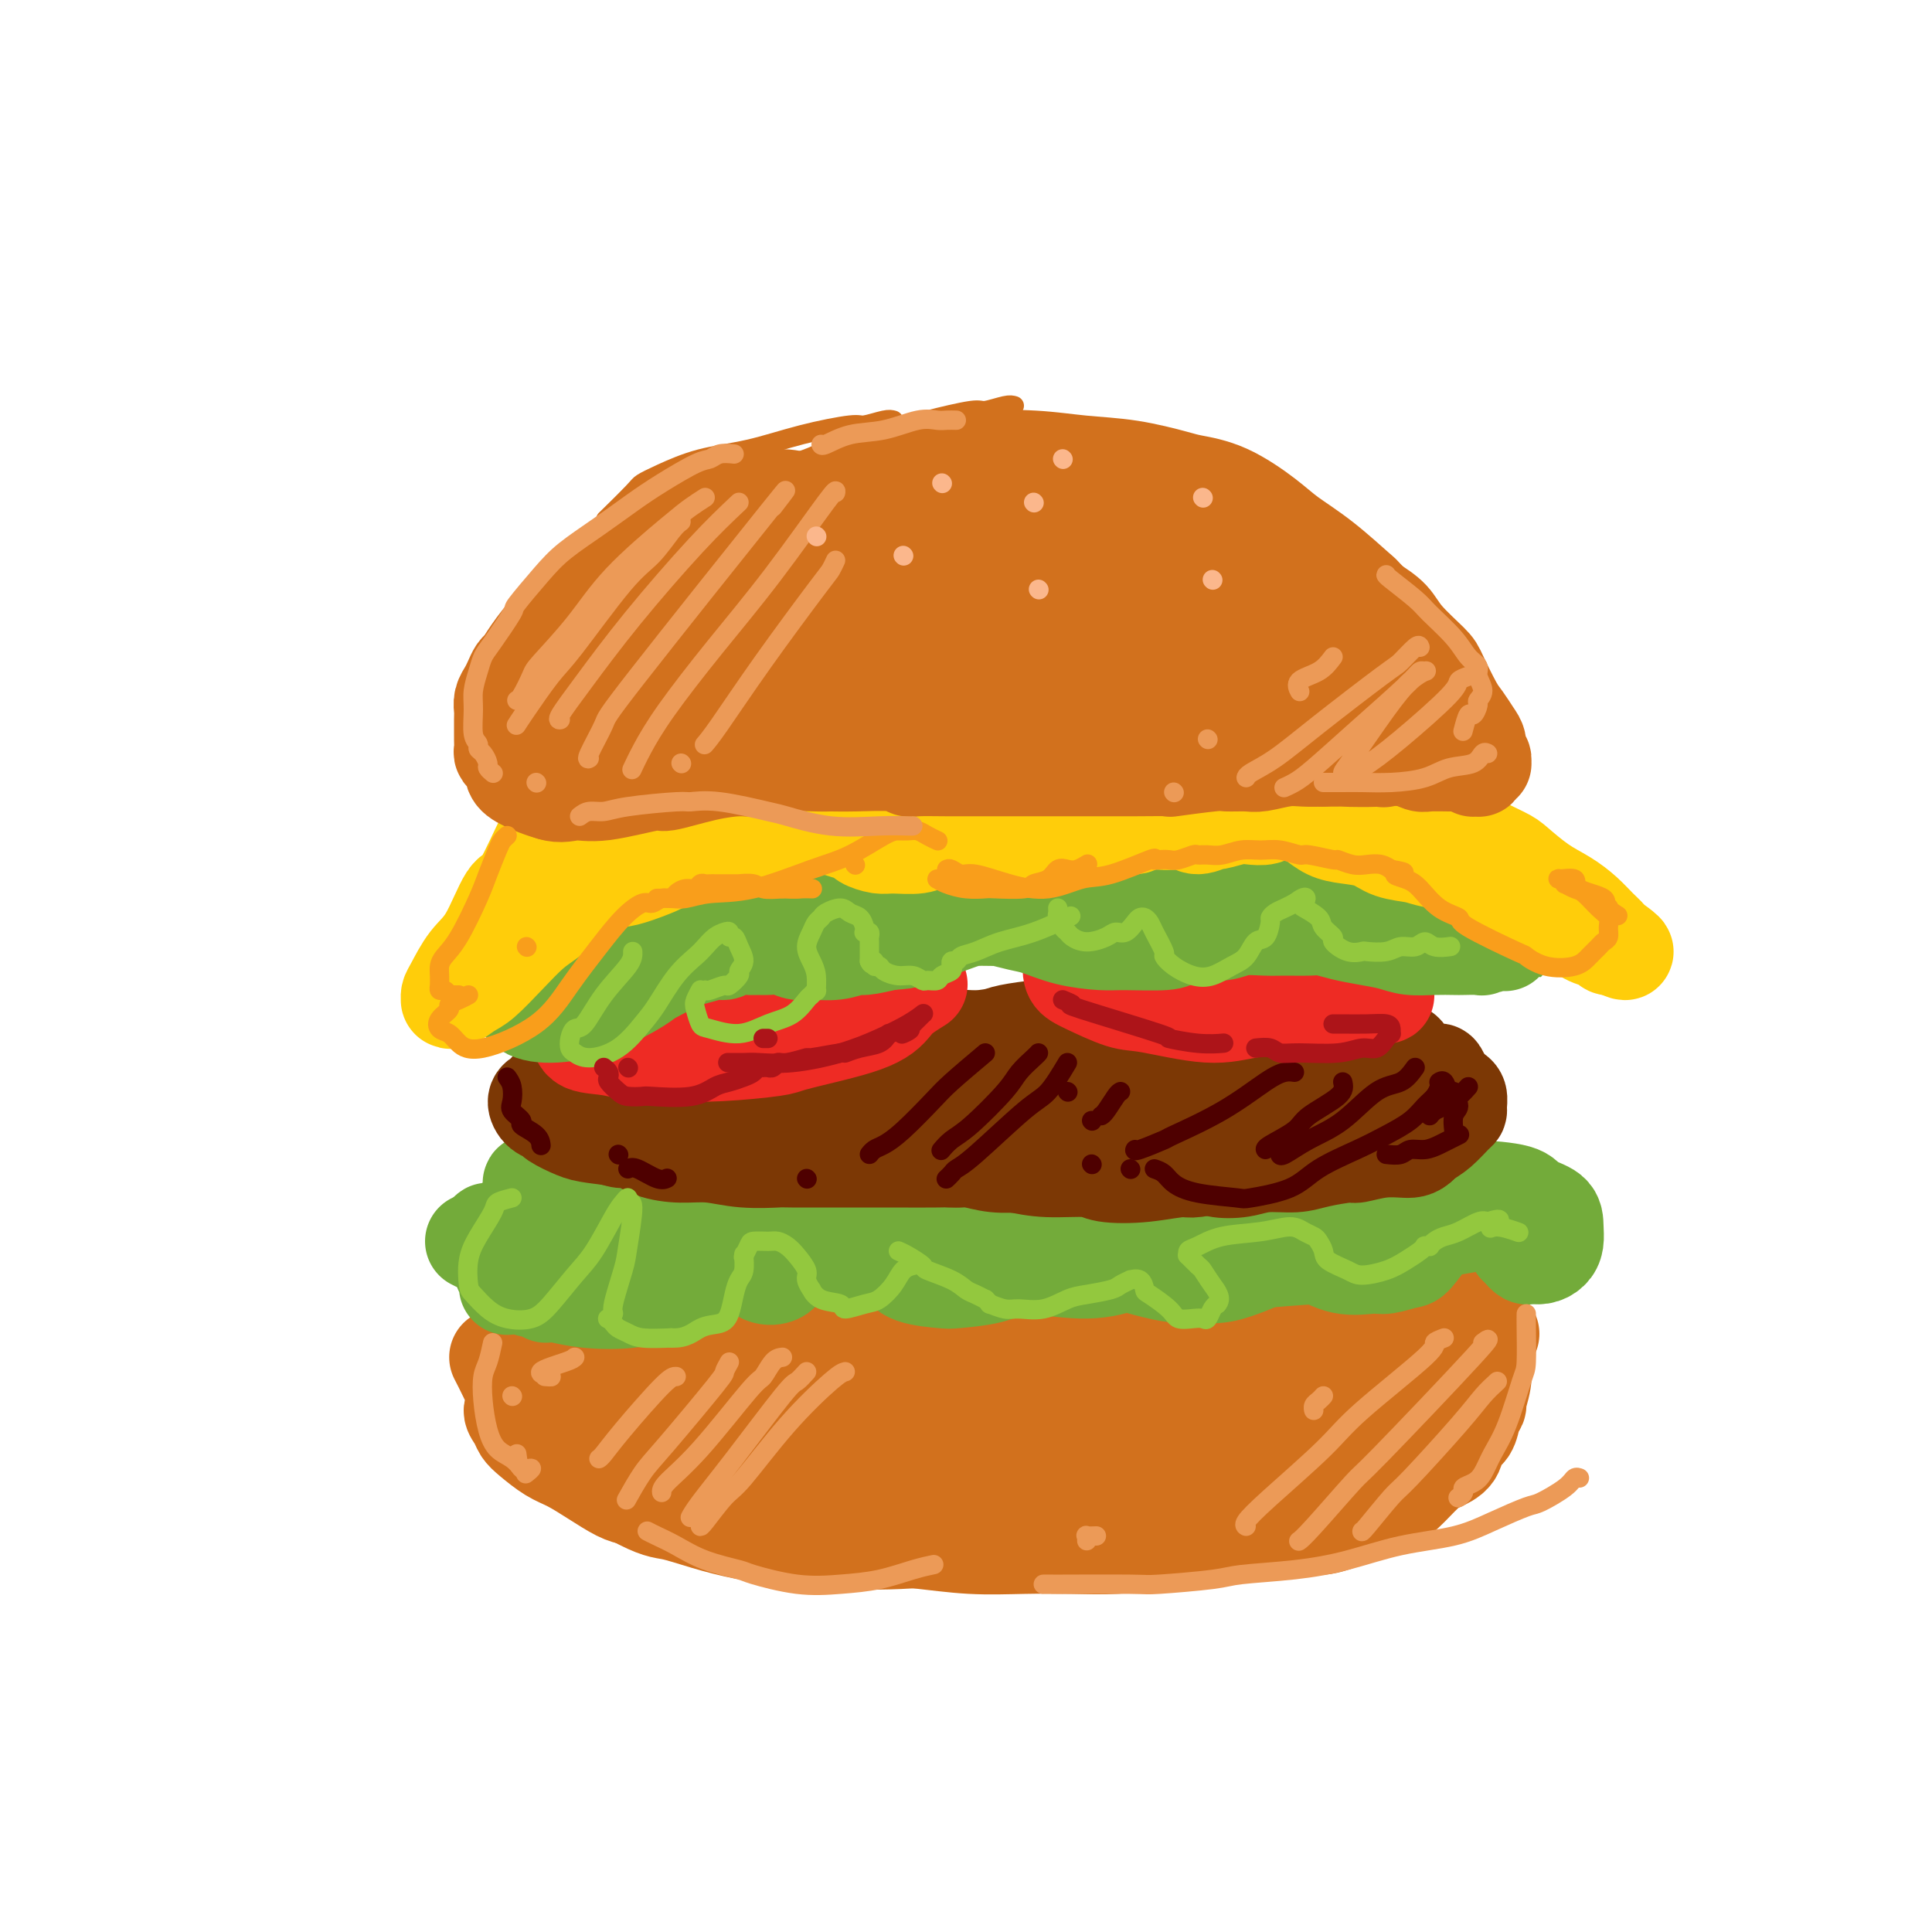<svg viewBox='0 0 400 400' version='1.1' xmlns='http://www.w3.org/2000/svg' xmlns:xlink='http://www.w3.org/1999/xlink'><g fill='none' stroke='#D2711D' stroke-width='20' stroke-linecap='round' stroke-linejoin='round'><path d='M103,281c0.574,1.113 1.148,2.225 2,4c0.852,1.775 1.983,4.212 3,6c1.017,1.788 1.919,2.928 3,4c1.081,1.072 2.341,2.077 3,3c0.659,0.923 0.716,1.764 1,2c0.284,0.236 0.795,-0.132 1,0c0.205,0.132 0.104,0.764 0,1c-0.104,0.236 -0.210,0.077 0,0c0.210,-0.077 0.736,-0.071 1,0c0.264,0.071 0.264,0.208 0,0c-0.264,-0.208 -0.793,-0.760 -2,-2c-1.207,-1.240 -3.093,-3.169 -4,-4c-0.907,-0.831 -0.836,-0.566 -1,-1c-0.164,-0.434 -0.565,-1.567 -1,-2c-0.435,-0.433 -0.906,-0.166 -1,0c-0.094,0.166 0.188,0.233 0,0c-0.188,-0.233 -0.846,-0.764 -1,-1c-0.154,-0.236 0.198,-0.178 0,0c-0.198,0.178 -0.945,0.474 -1,1c-0.055,0.526 0.581,1.281 1,2c0.419,0.719 0.620,1.403 1,2c0.380,0.597 0.937,1.109 2,2c1.063,0.891 2.630,2.161 4,3c1.370,0.839 2.542,1.245 4,2c1.458,0.755 3.200,1.857 5,3c1.800,1.143 3.657,2.327 5,3c1.343,0.673 2.171,0.837 3,1'/><path d='M131,310c5.052,2.753 6.184,2.636 8,3c1.816,0.364 4.318,1.208 7,2c2.682,0.792 5.545,1.532 8,2c2.455,0.468 4.501,0.665 8,1c3.499,0.335 8.452,0.808 13,1c4.548,0.192 8.692,0.104 11,0c2.308,-0.104 2.781,-0.223 5,0c2.219,0.223 6.186,0.789 10,1c3.814,0.211 7.476,0.067 11,0c3.524,-0.067 6.912,-0.056 10,0c3.088,0.056 5.877,0.156 9,0c3.123,-0.156 6.579,-0.568 10,-1c3.421,-0.432 6.808,-0.885 9,-1c2.192,-0.115 3.190,0.107 5,0c1.810,-0.107 4.431,-0.543 7,-1c2.569,-0.457 5.086,-0.934 7,-1c1.914,-0.066 3.225,0.280 5,0c1.775,-0.280 4.016,-1.185 6,-2c1.984,-0.815 3.713,-1.541 5,-2c1.287,-0.459 2.131,-0.650 3,-1c0.869,-0.350 1.762,-0.860 3,-2c1.238,-1.140 2.822,-2.909 4,-4c1.178,-1.091 1.950,-1.503 3,-2c1.050,-0.497 2.376,-1.079 3,-2c0.624,-0.921 0.544,-2.181 1,-3c0.456,-0.819 1.446,-1.198 2,-2c0.554,-0.802 0.670,-2.027 1,-3c0.330,-0.973 0.872,-1.694 1,-2c0.128,-0.306 -0.158,-0.198 0,-1c0.158,-0.802 0.759,-2.515 1,-4c0.241,-1.485 0.120,-2.743 0,-4'/><path d='M307,282c0.929,-3.817 0.250,-3.860 0,-4c-0.250,-0.140 -0.071,-0.379 0,-1c0.071,-0.621 0.034,-1.625 0,-2c-0.034,-0.375 -0.065,-0.121 0,0c0.065,0.121 0.227,0.110 0,0c-0.227,-0.110 -0.844,-0.321 -1,0c-0.156,0.321 0.148,1.172 0,2c-0.148,0.828 -0.747,1.634 -2,3c-1.253,1.366 -3.161,3.293 -5,5c-1.839,1.707 -3.608,3.192 -6,5c-2.392,1.808 -5.407,3.937 -7,5c-1.593,1.063 -1.765,1.059 -4,2c-2.235,0.941 -6.534,2.829 -11,4c-4.466,1.171 -9.101,1.627 -13,2c-3.899,0.373 -7.064,0.662 -11,1c-3.936,0.338 -8.642,0.725 -13,1c-4.358,0.275 -8.366,0.438 -13,1c-4.634,0.562 -9.893,1.524 -13,2c-3.107,0.476 -4.060,0.467 -7,1c-2.940,0.533 -7.866,1.607 -12,2c-4.134,0.393 -7.476,0.105 -11,0c-3.524,-0.105 -7.231,-0.028 -10,0c-2.769,0.028 -4.600,0.009 -6,0c-1.400,-0.009 -2.369,-0.006 -3,0c-0.631,0.006 -0.922,0.014 -1,0c-0.078,-0.014 0.058,-0.050 0,0c-0.058,0.050 -0.311,0.185 0,0c0.311,-0.185 1.187,-0.689 3,-1c1.813,-0.311 4.565,-0.430 8,-1c3.435,-0.570 7.553,-1.591 13,-2c5.447,-0.409 12.224,-0.204 19,0'/><path d='M201,307c7.555,-0.648 5.443,-0.268 8,0c2.557,0.268 9.784,0.426 16,0c6.216,-0.426 11.421,-1.435 16,-2c4.579,-0.565 8.533,-0.687 13,-1c4.467,-0.313 9.446,-0.816 13,-1c3.554,-0.184 5.681,-0.049 8,0c2.319,0.049 4.828,0.013 6,0c1.172,-0.013 1.007,-0.002 1,0c-0.007,0.002 0.143,-0.003 0,0c-0.143,0.003 -0.579,0.016 -1,0c-0.421,-0.016 -0.826,-0.061 -3,0c-2.174,0.061 -6.117,0.227 -11,0c-4.883,-0.227 -10.705,-0.849 -16,-1c-5.295,-0.151 -10.064,0.168 -15,0c-4.936,-0.168 -10.041,-0.825 -13,-1c-2.959,-0.175 -3.773,0.131 -7,0c-3.227,-0.131 -8.869,-0.700 -14,-1c-5.131,-0.300 -9.753,-0.331 -14,0c-4.247,0.331 -8.119,1.026 -12,1c-3.881,-0.026 -7.771,-0.772 -12,-1c-4.229,-0.228 -8.799,0.062 -11,0c-2.201,-0.062 -2.034,-0.476 -4,-1c-1.966,-0.524 -6.064,-1.159 -9,-2c-2.936,-0.841 -4.709,-1.889 -7,-3c-2.291,-1.111 -5.100,-2.286 -7,-3c-1.900,-0.714 -2.890,-0.969 -4,-2c-1.110,-1.031 -2.339,-2.840 -3,-4c-0.661,-1.160 -0.755,-1.672 -1,-2c-0.245,-0.328 -0.643,-0.473 -1,-1c-0.357,-0.527 -0.673,-1.436 -1,-2c-0.327,-0.564 -0.663,-0.782 -1,-1'/><path d='M115,279c-0.846,-1.615 0.538,-0.653 1,0c0.462,0.653 0.001,0.998 0,1c-0.001,0.002 0.459,-0.339 1,0c0.541,0.339 1.164,1.358 2,2c0.836,0.642 1.886,0.908 4,2c2.114,1.092 5.291,3.012 8,4c2.709,0.988 4.951,1.045 9,2c4.049,0.955 9.905,2.807 15,4c5.095,1.193 9.431,1.727 12,2c2.569,0.273 3.373,0.286 6,0c2.627,-0.286 7.077,-0.871 11,-1c3.923,-0.129 7.320,0.199 11,0c3.680,-0.199 7.644,-0.925 11,-1c3.356,-0.075 6.103,0.502 9,1c2.897,0.498 5.943,0.918 8,1c2.057,0.082 3.125,-0.174 4,0c0.875,0.174 1.555,0.777 2,1c0.445,0.223 0.653,0.064 1,0c0.347,-0.064 0.834,-0.035 1,0c0.166,0.035 0.012,0.077 -1,0c-1.012,-0.077 -2.882,-0.271 -5,0c-2.118,0.271 -4.485,1.009 -9,1c-4.515,-0.009 -11.179,-0.765 -15,-1c-3.821,-0.235 -4.799,0.049 -8,0c-3.201,-0.049 -8.626,-0.433 -13,-1c-4.374,-0.567 -7.698,-1.317 -11,-2c-3.302,-0.683 -6.581,-1.299 -10,-2c-3.419,-0.701 -6.977,-1.486 -10,-2c-3.023,-0.514 -5.512,-0.757 -8,-1'/><path d='M141,289c-7.074,-1.487 -5.259,-1.705 -5,-2c0.259,-0.295 -1.037,-0.668 -2,-1c-0.963,-0.332 -1.594,-0.625 -2,-1c-0.406,-0.375 -0.589,-0.832 -1,-1c-0.411,-0.168 -1.050,-0.045 -1,0c0.050,0.045 0.789,0.014 1,0c0.211,-0.014 -0.105,-0.011 1,0c1.105,0.011 3.630,0.030 5,0c1.370,-0.030 1.586,-0.108 4,0c2.414,0.108 7.026,0.403 12,1c4.974,0.597 10.311,1.495 15,2c4.689,0.505 8.732,0.615 13,1c4.268,0.385 8.762,1.043 13,1c4.238,-0.043 8.219,-0.789 13,-1c4.781,-0.211 10.361,0.112 13,0c2.639,-0.112 2.337,-0.659 5,-1c2.663,-0.341 8.291,-0.476 13,-1c4.709,-0.524 8.497,-1.437 12,-2c3.503,-0.563 6.720,-0.777 10,-1c3.280,-0.223 6.623,-0.455 10,-1c3.377,-0.545 6.789,-1.404 10,-2c3.211,-0.596 6.223,-0.930 8,-1c1.777,-0.070 2.321,0.125 3,0c0.679,-0.125 1.493,-0.569 3,-1c1.507,-0.431 3.708,-0.847 5,-1c1.292,-0.153 1.676,-0.041 2,0c0.324,0.041 0.587,0.011 1,0c0.413,-0.011 0.975,-0.003 1,0c0.025,0.003 -0.488,0.002 -1,0'/><path d='M302,277c12.866,-1.689 4.030,-0.412 0,0c-4.030,0.412 -3.253,-0.042 -4,0c-0.747,0.042 -3.018,0.578 -5,1c-1.982,0.422 -3.675,0.729 -6,1c-2.325,0.271 -5.284,0.507 -9,1c-3.716,0.493 -8.191,1.242 -11,2c-2.809,0.758 -3.954,1.524 -7,2c-3.046,0.476 -7.995,0.662 -12,1c-4.005,0.338 -7.068,0.827 -11,1c-3.932,0.173 -8.733,0.031 -13,0c-4.267,-0.031 -7.999,0.048 -12,0c-4.001,-0.048 -8.270,-0.222 -13,0c-4.730,0.222 -9.921,0.841 -13,1c-3.079,0.159 -4.047,-0.141 -7,0c-2.953,0.141 -7.891,0.725 -12,1c-4.109,0.275 -7.388,0.243 -11,0c-3.612,-0.243 -7.558,-0.695 -11,-1c-3.442,-0.305 -6.379,-0.463 -9,-1c-2.621,-0.537 -4.926,-1.453 -7,-2c-2.074,-0.547 -3.918,-0.725 -5,-1c-1.082,-0.275 -1.401,-0.648 -2,-1c-0.599,-0.352 -1.479,-0.683 -2,-1c-0.521,-0.317 -0.683,-0.621 -1,-1c-0.317,-0.379 -0.788,-0.832 -1,-1c-0.212,-0.168 -0.163,-0.049 0,0c0.163,0.049 0.441,0.028 1,0c0.559,-0.028 1.398,-0.063 2,0c0.602,0.063 0.965,0.223 2,0c1.035,-0.223 2.740,-0.829 5,-1c2.260,-0.171 5.074,0.094 9,0c3.926,-0.094 8.963,-0.547 14,-1'/><path d='M151,277c7.938,-0.250 11.283,0.125 15,0c3.717,-0.125 7.807,-0.750 12,-1c4.193,-0.250 8.489,-0.123 11,0c2.511,0.123 3.235,0.243 6,0c2.765,-0.243 7.570,-0.850 12,-1c4.430,-0.150 8.486,0.156 12,0c3.514,-0.156 6.487,-0.774 10,-1c3.513,-0.226 7.566,-0.060 11,0c3.434,0.060 6.249,0.013 9,0c2.751,-0.013 5.439,0.006 9,0c3.561,-0.006 7.994,-0.039 10,0c2.006,0.039 1.583,0.150 3,0c1.417,-0.150 4.673,-0.562 7,-1c2.327,-0.438 3.726,-0.901 5,-1c1.274,-0.099 2.424,0.166 4,0c1.576,-0.166 3.579,-0.762 5,-1c1.421,-0.238 2.260,-0.116 3,0c0.740,0.116 1.380,0.227 2,0c0.620,-0.227 1.220,-0.793 2,-1c0.780,-0.207 1.741,-0.055 2,0c0.259,0.055 -0.183,0.015 0,0c0.183,-0.015 0.991,-0.004 1,0c0.009,0.004 -0.781,0.001 -1,0c-0.219,-0.001 0.133,-0.000 0,0c-0.133,0.000 -0.752,0.000 -1,0c-0.248,-0.000 -0.124,-0.000 0,0'/><path d='M113,146c0.719,-0.700 1.437,-1.400 2,-2c0.563,-0.600 0.969,-1.102 2,-2c1.031,-0.898 2.687,-2.194 4,-3c1.313,-0.806 2.284,-1.122 4,-2c1.716,-0.878 4.176,-2.319 7,-4c2.824,-1.681 6.013,-3.603 9,-5c2.987,-1.397 5.772,-2.269 8,-3c2.228,-0.731 3.899,-1.321 6,-2c2.101,-0.679 4.631,-1.447 8,-2c3.369,-0.553 7.579,-0.891 11,-1c3.421,-0.109 6.055,0.012 9,0c2.945,-0.012 6.200,-0.158 9,0c2.800,0.158 5.145,0.619 8,1c2.855,0.381 6.221,0.682 8,1c1.779,0.318 1.971,0.654 4,1c2.029,0.346 5.896,0.702 8,1c2.104,0.298 2.444,0.540 5,1c2.556,0.460 7.326,1.140 10,2c2.674,0.860 3.252,1.899 5,3c1.748,1.101 4.667,2.264 7,3c2.333,0.736 4.080,1.047 6,2c1.920,0.953 4.013,2.549 5,3c0.987,0.451 0.868,-0.244 2,0c1.132,0.244 3.513,1.427 5,2c1.487,0.573 2.079,0.535 3,1c0.921,0.465 2.171,1.433 3,2c0.829,0.567 1.237,0.733 2,1c0.763,0.267 1.882,0.633 3,1'/><path d='M276,145c6.731,3.007 3.057,1.524 2,1c-1.057,-0.524 0.501,-0.088 1,0c0.499,0.088 -0.062,-0.172 0,0c0.062,0.172 0.748,0.777 1,1c0.252,0.223 0.072,0.064 0,0c-0.072,-0.064 -0.036,-0.032 0,0'/></g>
<g fill='none' stroke='#73AB3A' stroke-width='20' stroke-linecap='round' stroke-linejoin='round'><path d='M113,268c-0.649,-0.461 -1.298,-0.921 -2,-2c-0.702,-1.079 -1.458,-2.776 -2,-4c-0.542,-1.224 -0.871,-1.974 -1,-3c-0.129,-1.026 -0.059,-2.329 0,-3c0.059,-0.671 0.105,-0.712 0,-1c-0.105,-0.288 -0.363,-0.825 0,-1c0.363,-0.175 1.345,0.011 2,0c0.655,-0.011 0.982,-0.221 2,0c1.018,0.221 2.726,0.872 4,2c1.274,1.128 2.113,2.733 3,4c0.887,1.267 1.822,2.197 3,3c1.178,0.803 2.598,1.480 4,2c1.402,0.520 2.784,0.883 4,1c1.216,0.117 2.265,-0.014 3,0c0.735,0.014 1.154,0.171 2,0c0.846,-0.171 2.118,-0.672 3,-1c0.882,-0.328 1.374,-0.484 2,-1c0.626,-0.516 1.385,-1.392 2,-2c0.615,-0.608 1.087,-0.949 1,-1c-0.087,-0.051 -0.732,0.187 -1,0c-0.268,-0.187 -0.159,-0.800 0,-1c0.159,-0.200 0.368,0.012 0,0c-0.368,-0.012 -1.312,-0.247 -3,0c-1.688,0.247 -4.118,0.978 -7,2c-2.882,1.022 -6.216,2.336 -9,3c-2.784,0.664 -5.019,0.679 -7,1c-1.981,0.321 -3.709,0.949 -5,1c-1.291,0.051 -2.146,-0.474 -3,-1'/><path d='M108,266c-5.441,0.662 -2.045,0.317 -1,0c1.045,-0.317 -0.261,-0.607 -1,-1c-0.739,-0.393 -0.912,-0.891 -1,-1c-0.088,-0.109 -0.090,0.170 0,0c0.090,-0.170 0.272,-0.789 0,-1c-0.272,-0.211 -0.999,-0.012 -1,0c-0.001,0.012 0.725,-0.161 1,0c0.275,0.161 0.098,0.658 0,1c-0.098,0.342 -0.116,0.531 1,1c1.116,0.469 3.367,1.219 6,2c2.633,0.781 5.649,1.595 9,2c3.351,0.405 7.037,0.403 10,0c2.963,-0.403 5.202,-1.206 7,-2c1.798,-0.794 3.155,-1.578 4,-2c0.845,-0.422 1.178,-0.480 2,-1c0.822,-0.520 2.131,-1.501 3,-2c0.869,-0.499 1.297,-0.516 2,-1c0.703,-0.484 1.682,-1.437 2,-2c0.318,-0.563 -0.024,-0.737 0,-1c0.024,-0.263 0.416,-0.615 1,-1c0.584,-0.385 1.362,-0.803 2,-1c0.638,-0.197 1.138,-0.173 2,0c0.862,0.173 2.087,0.494 3,1c0.913,0.506 1.513,1.196 2,2c0.487,0.804 0.861,1.721 1,2c0.139,0.279 0.043,-0.081 0,0c-0.043,0.081 -0.034,0.602 0,1c0.034,0.398 0.091,0.674 0,1c-0.091,0.326 -0.332,0.703 -1,1c-0.668,0.297 -1.762,0.513 -3,0c-1.238,-0.513 -2.619,-1.757 -4,-3'/><path d='M154,261c-1.873,-0.708 -2.555,-1.979 -3,-3c-0.445,-1.021 -0.654,-1.793 -1,-2c-0.346,-0.207 -0.830,0.153 -1,0c-0.170,-0.153 -0.027,-0.817 0,-1c0.027,-0.183 -0.064,0.115 0,0c0.064,-0.115 0.282,-0.644 1,-1c0.718,-0.356 1.938,-0.541 4,0c2.062,0.541 4.968,1.806 8,3c3.032,1.194 6.190,2.317 8,3c1.810,0.683 2.273,0.927 3,1c0.727,0.073 1.719,-0.025 3,0c1.281,0.025 2.850,0.174 4,0c1.150,-0.174 1.881,-0.672 2,-1c0.119,-0.328 -0.375,-0.485 0,-1c0.375,-0.515 1.617,-1.388 2,-2c0.383,-0.612 -0.093,-0.963 0,-1c0.093,-0.037 0.756,0.239 1,0c0.244,-0.239 0.068,-0.994 0,-1c-0.068,-0.006 -0.027,0.737 0,1c0.027,0.263 0.039,0.046 0,0c-0.039,-0.046 -0.128,0.079 0,1c0.128,0.921 0.474,2.637 1,4c0.526,1.363 1.234,2.373 3,3c1.766,0.627 4.591,0.872 6,1c1.409,0.128 1.400,0.140 3,0c1.600,-0.140 4.807,-0.433 7,-1c2.193,-0.567 3.371,-1.410 4,-2c0.629,-0.590 0.708,-0.928 1,-1c0.292,-0.072 0.798,0.122 1,0c0.202,-0.122 0.101,-0.561 0,-1'/><path d='M211,260c2.268,-0.725 -0.062,-0.036 -1,0c-0.938,0.036 -0.485,-0.580 -1,-1c-0.515,-0.420 -1.997,-0.645 -3,-1c-1.003,-0.355 -1.525,-0.839 -2,-1c-0.475,-0.161 -0.902,0.002 -1,0c-0.098,-0.002 0.135,-0.170 0,0c-0.135,0.170 -0.637,0.677 -1,1c-0.363,0.323 -0.588,0.460 0,1c0.588,0.540 1.989,1.482 4,2c2.011,0.518 4.633,0.613 8,1c3.367,0.387 7.480,1.066 11,1c3.520,-0.066 6.447,-0.879 9,-2c2.553,-1.121 4.732,-2.552 7,-4c2.268,-1.448 4.624,-2.915 6,-4c1.376,-1.085 1.772,-1.789 3,-3c1.228,-1.211 3.290,-2.930 5,-4c1.710,-1.070 3.069,-1.492 4,-2c0.931,-0.508 1.432,-1.101 2,-1c0.568,0.101 1.201,0.895 2,1c0.799,0.105 1.763,-0.478 3,0c1.237,0.478 2.746,2.016 4,3c1.254,0.984 2.252,1.412 3,2c0.748,0.588 1.246,1.335 2,2c0.754,0.665 1.764,1.247 3,2c1.236,0.753 2.698,1.676 4,2c1.302,0.324 2.444,0.048 4,0c1.556,-0.048 3.528,0.131 5,0c1.472,-0.131 2.446,-0.571 3,-1c0.554,-0.429 0.688,-0.846 1,-1c0.312,-0.154 0.804,-0.044 1,0c0.196,0.044 0.098,0.022 0,0'/><path d='M296,253c2.388,-0.354 1.358,-0.240 1,0c-0.358,0.240 -0.042,0.604 0,1c0.042,0.396 -0.188,0.823 -1,2c-0.812,1.177 -2.207,3.102 -3,4c-0.793,0.898 -0.985,0.768 -2,1c-1.015,0.232 -2.852,0.826 -4,1c-1.148,0.174 -1.606,-0.074 -3,0c-1.394,0.074 -3.723,0.468 -6,0c-2.277,-0.468 -4.500,-1.800 -7,-3c-2.500,-1.200 -5.275,-2.270 -8,-3c-2.725,-0.730 -5.399,-1.121 -7,-1c-1.601,0.121 -2.128,0.753 -3,1c-0.872,0.247 -2.090,0.108 -3,0c-0.910,-0.108 -1.512,-0.183 -2,0c-0.488,0.183 -0.863,0.626 -1,1c-0.137,0.374 -0.036,0.679 0,1c0.036,0.321 0.008,0.657 0,1c-0.008,0.343 0.005,0.691 0,1c-0.005,0.309 -0.028,0.578 1,1c1.028,0.422 3.107,0.997 5,1c1.893,0.003 3.599,-0.566 7,-1c3.401,-0.434 8.497,-0.732 12,-1c3.503,-0.268 5.413,-0.506 8,-1c2.587,-0.494 5.852,-1.244 9,-2c3.148,-0.756 6.181,-1.517 8,-2c1.819,-0.483 2.424,-0.687 4,-1c1.576,-0.313 4.121,-0.736 6,-1c1.879,-0.264 3.091,-0.370 4,0c0.909,0.370 1.514,1.215 2,2c0.486,0.785 0.853,1.510 1,2c0.147,0.490 0.073,0.745 0,1'/><path d='M314,258c1.258,0.939 0.904,0.785 1,1c0.096,0.215 0.642,0.799 1,1c0.358,0.201 0.527,0.021 1,0c0.473,-0.021 1.251,0.118 2,0c0.749,-0.118 1.469,-0.493 2,-1c0.531,-0.507 0.874,-1.148 1,-2c0.126,-0.852 0.035,-1.917 0,-3c-0.035,-1.083 -0.014,-2.185 -1,-3c-0.986,-0.815 -2.979,-1.341 -4,-2c-1.021,-0.659 -1.069,-1.449 -3,-2c-1.931,-0.551 -5.744,-0.863 -9,-1c-3.256,-0.137 -5.956,-0.099 -9,0c-3.044,0.099 -6.432,0.257 -9,1c-2.568,0.743 -4.316,2.069 -8,4c-3.684,1.931 -9.303,4.465 -12,6c-2.697,1.535 -2.473,2.069 -4,3c-1.527,0.931 -4.805,2.258 -7,3c-2.195,0.742 -3.308,0.900 -5,1c-1.692,0.100 -3.962,0.144 -6,0c-2.038,-0.144 -3.845,-0.475 -6,-1c-2.155,-0.525 -4.658,-1.243 -7,-2c-2.342,-0.757 -4.522,-1.553 -6,-2c-1.478,-0.447 -2.254,-0.544 -4,-1c-1.746,-0.456 -4.462,-1.270 -7,-2c-2.538,-0.730 -4.899,-1.377 -7,-2c-2.101,-0.623 -3.942,-1.224 -5,-2c-1.058,-0.776 -1.333,-1.727 -2,-2c-0.667,-0.273 -1.725,0.133 -2,0c-0.275,-0.133 0.234,-0.805 0,-1c-0.234,-0.195 -1.210,0.087 -2,0c-0.790,-0.087 -1.395,-0.544 -2,-1'/><path d='M195,248c-8.171,-2.537 -3.600,-0.880 -3,0c0.600,0.880 -2.771,0.984 -6,1c-3.229,0.016 -6.317,-0.054 -9,0c-2.683,0.054 -4.960,0.233 -7,0c-2.040,-0.233 -3.842,-0.878 -5,-1c-1.158,-0.122 -1.673,0.279 -2,0c-0.327,-0.279 -0.465,-1.238 -1,-2c-0.535,-0.762 -1.468,-1.325 -2,-2c-0.532,-0.675 -0.663,-1.460 -1,-2c-0.337,-0.540 -0.881,-0.835 -1,-1c-0.119,-0.165 0.186,-0.201 -1,-1c-1.186,-0.799 -3.863,-2.361 -5,-3c-1.137,-0.639 -0.733,-0.355 -2,0c-1.267,0.355 -4.204,0.782 -7,1c-2.796,0.218 -5.450,0.226 -8,1c-2.550,0.774 -4.997,2.312 -7,3c-2.003,0.688 -3.562,0.524 -5,1c-1.438,0.476 -2.753,1.592 -4,2c-1.247,0.408 -2.424,0.109 -3,0c-0.576,-0.109 -0.549,-0.029 -1,0c-0.451,0.029 -1.378,0.008 -2,0c-0.622,-0.008 -0.937,-0.003 -1,0c-0.063,0.003 0.127,0.005 0,0c-0.127,-0.005 -0.571,-0.016 -1,0c-0.429,0.016 -0.844,0.059 -1,0c-0.156,-0.059 -0.052,-0.221 0,0c0.052,0.221 0.053,0.824 0,1c-0.053,0.176 -0.158,-0.077 0,0c0.158,0.077 0.581,0.482 1,1c0.419,0.518 0.834,1.148 2,2c1.166,0.852 3.083,1.926 5,3'/><path d='M118,252c2.556,1.769 4.945,2.691 8,3c3.055,0.309 6.776,0.006 9,0c2.224,-0.006 2.953,0.286 5,0c2.047,-0.286 5.413,-1.148 8,-2c2.587,-0.852 4.396,-1.693 6,-2c1.604,-0.307 3.004,-0.080 4,0c0.996,0.080 1.588,0.012 2,0c0.412,-0.012 0.645,0.033 1,0c0.355,-0.033 0.833,-0.143 1,0c0.167,0.143 0.023,0.538 0,1c-0.023,0.462 0.076,0.990 0,1c-0.076,0.010 -0.326,-0.497 -1,0c-0.674,0.497 -1.771,1.998 -4,3c-2.229,1.002 -5.592,1.506 -9,2c-3.408,0.494 -6.863,0.980 -9,1c-2.137,0.020 -2.956,-0.425 -5,-1c-2.044,-0.575 -5.314,-1.279 -8,-2c-2.686,-0.721 -4.790,-1.457 -7,-2c-2.210,-0.543 -4.528,-0.893 -6,-1c-1.472,-0.107 -2.100,0.027 -3,0c-0.900,-0.027 -2.074,-0.217 -3,0c-0.926,0.217 -1.606,0.842 -2,1c-0.394,0.158 -0.502,-0.150 -1,0c-0.498,0.150 -1.387,0.757 -2,1c-0.613,0.243 -0.949,0.120 -1,0c-0.051,-0.120 0.182,-0.238 0,0c-0.182,0.238 -0.780,0.833 -1,1c-0.220,0.167 -0.063,-0.095 0,0c0.063,0.095 0.031,0.548 0,1'/><path d='M100,257c-2.233,0.619 -1.317,0.166 -1,0c0.317,-0.166 0.033,-0.044 0,0c-0.033,0.044 0.183,0.012 0,0c-0.183,-0.012 -0.767,-0.003 -1,0c-0.233,0.003 -0.117,0.002 0,0'/></g>
<g fill='none' stroke='#7C3805' stroke-width='20' stroke-linecap='round' stroke-linejoin='round'><path d='M134,230c0.481,0.368 0.962,0.737 3,1c2.038,0.263 5.632,0.421 8,1c2.368,0.579 3.509,1.581 6,2c2.491,0.419 6.333,0.256 11,0c4.667,-0.256 10.159,-0.603 15,-1c4.841,-0.397 9.032,-0.843 13,-1c3.968,-0.157 7.712,-0.023 12,0c4.288,0.023 9.119,-0.063 12,0c2.881,0.063 3.810,0.277 7,0c3.190,-0.277 8.640,-1.043 13,-1c4.360,0.043 7.631,0.894 11,1c3.369,0.106 6.836,-0.535 10,-1c3.164,-0.465 6.025,-0.754 9,-1c2.975,-0.246 6.064,-0.448 9,-1c2.936,-0.552 5.718,-1.454 7,-2c1.282,-0.546 1.062,-0.735 2,-1c0.938,-0.265 3.032,-0.606 4,-1c0.968,-0.394 0.808,-0.841 1,-1c0.192,-0.159 0.734,-0.032 1,0c0.266,0.032 0.254,-0.033 0,0c-0.254,0.033 -0.750,0.164 -1,0c-0.250,-0.164 -0.255,-0.621 -1,-1c-0.745,-0.379 -2.231,-0.679 -4,-1c-1.769,-0.321 -3.823,-0.663 -7,-1c-3.177,-0.337 -7.479,-0.668 -11,-1c-3.521,-0.332 -6.260,-0.666 -9,-1'/><path d='M255,219c-6.167,-1.110 -6.085,-0.885 -8,-1c-1.915,-0.115 -5.828,-0.571 -8,-1c-2.172,-0.429 -2.603,-0.833 -5,-1c-2.397,-0.167 -6.761,-0.098 -11,0c-4.239,0.098 -8.354,0.225 -12,0c-3.646,-0.225 -6.822,-0.804 -10,-1c-3.178,-0.196 -6.357,-0.011 -10,0c-3.643,0.011 -7.750,-0.152 -10,0c-2.250,0.152 -2.641,0.618 -5,1c-2.359,0.382 -6.684,0.680 -10,1c-3.316,0.320 -5.624,0.663 -9,1c-3.376,0.337 -7.821,0.669 -11,1c-3.179,0.331 -5.092,0.663 -8,1c-2.908,0.337 -6.809,0.681 -9,1c-2.191,0.319 -2.671,0.614 -4,1c-1.329,0.386 -3.508,0.863 -5,1c-1.492,0.137 -2.299,-0.066 -3,0c-0.701,0.066 -1.296,0.403 -2,1c-0.704,0.597 -1.516,1.456 -2,2c-0.484,0.544 -0.641,0.775 -1,1c-0.359,0.225 -0.921,0.445 -1,1c-0.079,0.555 0.324,1.444 1,2c0.676,0.556 1.627,0.779 2,1c0.373,0.221 0.170,0.440 1,1c0.830,0.560 2.693,1.460 4,2c1.307,0.540 2.058,0.719 4,1c1.942,0.281 5.076,0.664 8,1c2.924,0.336 5.640,0.626 8,1c2.360,0.374 4.366,0.831 7,1c2.634,0.169 5.895,0.048 8,0c2.105,-0.048 3.052,-0.024 4,0'/><path d='M158,238c6.466,0.407 5.131,-0.075 8,0c2.869,0.075 9.941,0.707 13,1c3.059,0.293 2.106,0.248 4,0c1.894,-0.248 6.635,-0.700 11,-1c4.365,-0.300 8.354,-0.447 12,-1c3.646,-0.553 6.947,-1.511 9,-2c2.053,-0.489 2.856,-0.509 5,-1c2.144,-0.491 5.629,-1.455 9,-2c3.371,-0.545 6.628,-0.672 9,-1c2.372,-0.328 3.858,-0.857 6,-1c2.142,-0.143 4.940,0.101 7,0c2.060,-0.101 3.383,-0.548 5,-1c1.617,-0.452 3.527,-0.910 6,-1c2.473,-0.090 5.509,0.187 7,0c1.491,-0.187 1.438,-0.839 2,-1c0.562,-0.161 1.738,0.167 3,0c1.262,-0.167 2.611,-0.829 4,-1c1.389,-0.171 2.820,0.150 4,0c1.180,-0.150 2.110,-0.772 3,-1c0.890,-0.228 1.740,-0.062 2,0c0.260,0.062 -0.072,0.019 0,0c0.072,-0.019 0.546,-0.016 1,0c0.454,0.016 0.887,0.043 1,0c0.113,-0.043 -0.096,-0.155 0,0c0.096,0.155 0.495,0.579 0,1c-0.495,0.421 -1.883,0.840 -3,1c-1.117,0.160 -1.962,0.062 -4,1c-2.038,0.938 -5.268,2.911 -7,4c-1.732,1.089 -1.966,1.293 -4,2c-2.034,0.707 -5.867,1.916 -9,3c-3.133,1.084 -5.567,2.042 -8,3'/><path d='M254,240c-6.933,2.717 -7.266,2.011 -9,2c-1.734,-0.011 -4.871,0.674 -8,1c-3.129,0.326 -6.251,0.294 -8,0c-1.749,-0.294 -2.124,-0.849 -4,-1c-1.876,-0.151 -5.252,0.103 -8,0c-2.748,-0.103 -4.869,-0.564 -7,-1c-2.131,-0.436 -4.271,-0.849 -7,-1c-2.729,-0.151 -6.046,-0.041 -9,0c-2.954,0.041 -5.544,0.012 -8,0c-2.456,-0.012 -4.777,-0.007 -9,0c-4.223,0.007 -10.347,0.016 -13,0c-2.653,-0.016 -1.836,-0.059 -3,0c-1.164,0.059 -4.308,0.218 -7,0c-2.692,-0.218 -4.933,-0.814 -7,-1c-2.067,-0.186 -3.961,0.039 -6,0c-2.039,-0.039 -4.225,-0.343 -6,-1c-1.775,-0.657 -3.140,-1.667 -4,-2c-0.860,-0.333 -1.216,0.010 -2,0c-0.784,-0.010 -1.998,-0.373 -3,-1c-1.002,-0.627 -1.793,-1.520 -2,-2c-0.207,-0.480 0.171,-0.549 0,-1c-0.171,-0.451 -0.889,-1.286 -1,-2c-0.111,-0.714 0.386,-1.308 1,-2c0.614,-0.692 1.345,-1.481 2,-2c0.655,-0.519 1.235,-0.768 2,-1c0.765,-0.232 1.715,-0.447 4,-1c2.285,-0.553 5.905,-1.444 9,-2c3.095,-0.556 5.665,-0.778 9,-1c3.335,-0.222 7.436,-0.444 12,-1c4.564,-0.556 9.590,-1.444 13,-2c3.410,-0.556 5.205,-0.778 7,-1'/><path d='M182,217c10.860,-1.179 17.509,-1.625 21,-2c3.491,-0.375 3.822,-0.679 5,-1c1.178,-0.321 3.203,-0.661 6,-1c2.797,-0.339 6.368,-0.679 10,-1c3.632,-0.321 7.327,-0.623 11,-1c3.673,-0.377 7.326,-0.829 9,-1c1.674,-0.171 1.370,-0.061 5,0c3.630,0.061 11.194,0.072 15,0c3.806,-0.072 3.856,-0.226 5,0c1.144,0.226 3.384,0.833 5,1c1.616,0.167 2.607,-0.106 4,0c1.393,0.106 3.188,0.592 4,1c0.812,0.408 0.641,0.738 1,1c0.359,0.262 1.247,0.455 2,1c0.753,0.545 1.369,1.441 2,2c0.631,0.559 1.276,0.781 2,1c0.724,0.219 1.528,0.435 2,1c0.472,0.565 0.613,1.479 1,2c0.387,0.521 1.021,0.650 2,1c0.979,0.350 2.304,0.920 3,1c0.696,0.080 0.765,-0.330 1,0c0.235,0.330 0.637,1.402 1,2c0.363,0.598 0.686,0.724 1,1c0.314,0.276 0.619,0.702 1,1c0.381,0.298 0.839,0.468 1,1c0.161,0.532 0.024,1.427 0,2c-0.024,0.573 0.066,0.824 0,1c-0.066,0.176 -0.287,0.278 -1,1c-0.713,0.722 -1.918,2.063 -3,3c-1.082,0.937 -2.041,1.468 -3,2'/><path d='M295,236c-1.609,2.017 -2.632,2.060 -4,2c-1.368,-0.060 -3.080,-0.222 -5,0c-1.920,0.222 -4.046,0.829 -5,1c-0.954,0.171 -0.735,-0.094 -2,0c-1.265,0.094 -4.012,0.548 -6,1c-1.988,0.452 -3.216,0.902 -5,1c-1.784,0.098 -4.125,-0.156 -6,0c-1.875,0.156 -3.286,0.721 -5,1c-1.714,0.279 -3.731,0.271 -5,0c-1.269,-0.271 -1.789,-0.805 -3,-1c-1.211,-0.195 -3.113,-0.052 -5,0c-1.887,0.052 -3.759,0.014 -6,0c-2.241,-0.014 -4.849,-0.003 -7,0c-2.151,0.003 -3.844,-0.003 -6,0c-2.156,0.003 -4.776,0.015 -7,0c-2.224,-0.015 -4.053,-0.057 -6,0c-1.947,0.057 -4.011,0.211 -6,0c-1.989,-0.211 -3.904,-0.789 -5,-1c-1.096,-0.211 -1.372,-0.057 -2,0c-0.628,0.057 -1.608,0.016 -2,0c-0.392,-0.016 -0.196,-0.008 0,0'/></g>
<g fill='none' stroke='#EE2B24' stroke-width='20' stroke-linecap='round' stroke-linejoin='round'><path d='M167,201c-1.053,-0.095 -2.106,-0.189 -3,0c-0.894,0.189 -1.629,0.663 -3,1c-1.371,0.337 -3.379,0.538 -6,1c-2.621,0.462 -5.856,1.185 -9,2c-3.144,0.815 -6.197,1.723 -8,2c-1.803,0.277 -2.357,-0.077 -4,0c-1.643,0.077 -4.373,0.583 -6,1c-1.627,0.417 -2.149,0.743 -3,1c-0.851,0.257 -2.032,0.445 -3,1c-0.968,0.555 -1.724,1.476 -2,2c-0.276,0.524 -0.071,0.650 0,1c0.071,0.350 0.009,0.924 0,1c-0.009,0.076 0.034,-0.344 0,0c-0.034,0.344 -0.145,1.454 1,2c1.145,0.546 3.546,0.529 6,1c2.454,0.471 4.961,1.430 10,1c5.039,-0.430 12.610,-2.247 16,-3c3.390,-0.753 2.601,-0.440 4,-1c1.399,-0.560 4.988,-1.992 7,-3c2.012,-1.008 2.447,-1.591 3,-2c0.553,-0.409 1.224,-0.645 2,-1c0.776,-0.355 1.658,-0.830 2,-1c0.342,-0.170 0.143,-0.035 0,0c-0.143,0.035 -0.231,-0.029 0,0c0.231,0.029 0.780,0.151 1,0c0.220,-0.151 0.110,-0.576 0,-1'/><path d='M172,206c3.000,-1.327 0.999,-0.146 0,0c-0.999,0.146 -0.997,-0.743 -1,-1c-0.003,-0.257 -0.011,0.118 -1,0c-0.989,-0.118 -2.960,-0.730 -4,-1c-1.040,-0.270 -1.150,-0.198 -3,0c-1.850,0.198 -5.441,0.521 -9,1c-3.559,0.479 -7.086,1.113 -10,2c-2.914,0.887 -5.215,2.027 -7,3c-1.785,0.973 -3.052,1.781 -4,2c-0.948,0.219 -1.575,-0.149 -2,0c-0.425,0.149 -0.647,0.817 -1,1c-0.353,0.183 -0.837,-0.119 -1,0c-0.163,0.119 -0.006,0.660 0,1c0.006,0.340 -0.138,0.480 0,1c0.138,0.520 0.560,1.419 2,2c1.440,0.581 3.898,0.843 7,1c3.102,0.157 6.846,0.208 11,0c4.154,-0.208 8.716,-0.674 11,-1c2.284,-0.326 2.289,-0.510 4,-1c1.711,-0.490 5.128,-1.286 8,-2c2.872,-0.714 5.197,-1.348 7,-2c1.803,-0.652 3.083,-1.324 4,-2c0.917,-0.676 1.473,-1.356 2,-2c0.527,-0.644 1.027,-1.250 2,-2c0.973,-0.750 2.421,-1.643 3,-2c0.579,-0.357 0.290,-0.179 0,0'/><path d='M241,198c-0.684,0.116 -1.367,0.231 -2,0c-0.633,-0.231 -1.214,-0.809 -2,-1c-0.786,-0.191 -1.777,0.004 -3,0c-1.223,-0.004 -2.677,-0.207 -4,0c-1.323,0.207 -2.516,0.824 -3,1c-0.484,0.176 -0.261,-0.090 -1,0c-0.739,0.090 -2.442,0.537 -3,1c-0.558,0.463 0.027,0.944 0,1c-0.027,0.056 -0.668,-0.313 -1,0c-0.332,0.313 -0.356,1.308 0,2c0.356,0.692 1.091,1.083 3,2c1.909,0.917 4.991,2.362 7,3c2.009,0.638 2.945,0.468 6,1c3.055,0.532 8.228,1.765 12,2c3.772,0.235 6.142,-0.529 9,-1c2.858,-0.471 6.203,-0.648 9,-1c2.797,-0.352 5.044,-0.879 7,-1c1.956,-0.121 3.619,0.163 5,0c1.381,-0.163 2.480,-0.775 3,-1c0.520,-0.225 0.461,-0.064 1,0c0.539,0.064 1.678,0.029 2,0c0.322,-0.029 -0.171,-0.054 0,0c0.171,0.054 1.008,0.186 1,0c-0.008,-0.186 -0.860,-0.690 -1,-1c-0.140,-0.310 0.432,-0.426 0,-1c-0.432,-0.574 -1.868,-1.608 -3,-2c-1.132,-0.392 -1.959,-0.144 -4,-1c-2.041,-0.856 -5.298,-2.816 -9,-4c-3.702,-1.184 -7.851,-1.592 -12,-2'/><path d='M258,195c-5.206,-1.418 -5.723,-1.463 -8,-1c-2.277,0.463 -6.316,1.434 -9,2c-2.684,0.566 -4.012,0.726 -5,1c-0.988,0.274 -1.636,0.661 -2,1c-0.364,0.339 -0.444,0.630 -1,1c-0.556,0.370 -1.587,0.820 -2,1c-0.413,0.180 -0.206,0.090 0,0'/></g>
<g fill='none' stroke='#73AB3A' stroke-width='20' stroke-linecap='round' stroke-linejoin='round'><path d='M130,189c-1.102,0.327 -2.204,0.654 -3,1c-0.796,0.346 -1.286,0.711 -2,1c-0.714,0.289 -1.653,0.501 -3,1c-1.347,0.499 -3.102,1.283 -5,2c-1.898,0.717 -3.939,1.365 -5,2c-1.061,0.635 -1.143,1.257 -2,2c-0.857,0.743 -2.489,1.607 -3,2c-0.511,0.393 0.099,0.317 0,1c-0.099,0.683 -0.908,2.127 -1,3c-0.092,0.873 0.532,1.177 1,2c0.468,0.823 0.779,2.167 2,3c1.221,0.833 3.353,1.155 6,1c2.647,-0.155 5.809,-0.787 9,-2c3.191,-1.213 6.409,-3.009 8,-4c1.591,-0.991 1.553,-1.179 3,-2c1.447,-0.821 4.379,-2.276 6,-3c1.621,-0.724 1.933,-0.716 3,-1c1.067,-0.284 2.891,-0.861 4,-1c1.109,-0.139 1.504,0.159 2,0c0.496,-0.159 1.094,-0.776 2,-1c0.906,-0.224 2.119,-0.056 3,0c0.881,0.056 1.431,0.001 2,0c0.569,-0.001 1.159,0.053 2,0c0.841,-0.053 1.934,-0.214 3,0c1.066,0.214 2.103,0.804 3,1c0.897,0.196 1.652,-0.003 3,0c1.348,0.003 3.289,0.207 5,0c1.711,-0.207 3.191,-0.825 4,-1c0.809,-0.175 0.945,0.093 2,0c1.055,-0.093 3.027,-0.546 5,-1'/><path d='M184,195c5.698,-0.349 3.944,-0.720 4,-1c0.056,-0.280 1.921,-0.468 4,-1c2.079,-0.532 4.373,-1.407 6,-2c1.627,-0.593 2.586,-0.903 4,-1c1.414,-0.097 3.281,0.019 4,0c0.719,-0.019 0.289,-0.173 1,0c0.711,0.173 2.562,0.673 4,1c1.438,0.327 2.462,0.481 4,1c1.538,0.519 3.590,1.404 6,2c2.410,0.596 5.178,0.902 7,1c1.822,0.098 2.696,-0.011 5,0c2.304,0.011 6.036,0.143 8,0c1.964,-0.143 2.160,-0.560 3,-1c0.840,-0.440 2.323,-0.903 4,-1c1.677,-0.097 3.548,0.170 5,0c1.452,-0.170 2.485,-0.778 4,-1c1.515,-0.222 3.513,-0.056 5,0c1.487,0.056 2.462,0.004 4,0c1.538,-0.004 3.640,0.040 5,0c1.360,-0.040 1.979,-0.165 3,0c1.021,0.165 2.443,0.619 4,1c1.557,0.381 3.250,0.691 5,1c1.750,0.309 3.556,0.619 5,1c1.444,0.381 2.527,0.834 4,1c1.473,0.166 3.337,0.045 5,0c1.663,-0.045 3.124,-0.016 4,0c0.876,0.016 1.166,0.018 2,0c0.834,-0.018 2.213,-0.056 3,0c0.787,0.056 0.981,0.207 1,0c0.019,-0.207 -0.137,-0.774 0,-1c0.137,-0.226 0.569,-0.113 1,0'/><path d='M308,195c7.828,0.450 1.897,0.077 0,0c-1.897,-0.077 0.238,0.144 1,0c0.762,-0.144 0.151,-0.651 0,-1c-0.151,-0.349 0.158,-0.539 0,-1c-0.158,-0.461 -0.785,-1.192 -2,-2c-1.215,-0.808 -3.020,-1.694 -5,-2c-1.980,-0.306 -4.137,-0.033 -6,0c-1.863,0.033 -3.433,-0.176 -5,0c-1.567,0.176 -3.131,0.736 -4,1c-0.869,0.264 -1.042,0.233 -2,0c-0.958,-0.233 -2.702,-0.667 -4,-1c-1.298,-0.333 -2.149,-0.566 -3,-1c-0.851,-0.434 -1.702,-1.068 -3,-2c-1.298,-0.932 -3.043,-2.162 -4,-3c-0.957,-0.838 -1.124,-1.284 -3,-2c-1.876,-0.716 -5.459,-1.701 -7,-2c-1.541,-0.299 -1.039,0.090 -2,0c-0.961,-0.090 -3.384,-0.658 -5,-1c-1.616,-0.342 -2.425,-0.457 -5,0c-2.575,0.457 -6.916,1.485 -9,2c-2.084,0.515 -1.912,0.517 -3,1c-1.088,0.483 -3.434,1.447 -5,2c-1.566,0.553 -2.350,0.696 -3,1c-0.650,0.304 -1.166,0.768 -2,1c-0.834,0.232 -1.985,0.231 -3,0c-1.015,-0.231 -1.895,-0.691 -3,-1c-1.105,-0.309 -2.437,-0.467 -3,-1c-0.563,-0.533 -0.357,-1.442 -1,-2c-0.643,-0.558 -2.135,-0.766 -3,-1c-0.865,-0.234 -1.104,-0.496 -2,-1c-0.896,-0.504 -2.448,-1.252 -4,-2'/><path d='M208,177c-3.278,-1.269 -3.473,-0.442 -5,0c-1.527,0.442 -4.387,0.501 -7,1c-2.613,0.499 -4.981,1.440 -7,2c-2.019,0.560 -3.691,0.739 -5,1c-1.309,0.261 -2.254,0.603 -3,1c-0.746,0.397 -1.292,0.848 -2,1c-0.708,0.152 -1.579,0.003 -2,0c-0.421,-0.003 -0.392,0.139 -1,0c-0.608,-0.139 -1.854,-0.559 -3,-1c-1.146,-0.441 -2.194,-0.905 -3,-1c-0.806,-0.095 -1.370,0.178 -3,0c-1.630,-0.178 -4.324,-0.806 -6,-1c-1.676,-0.194 -2.332,0.045 -3,0c-0.668,-0.045 -1.348,-0.373 -3,0c-1.652,0.373 -4.278,1.449 -6,2c-1.722,0.551 -2.541,0.578 -4,1c-1.459,0.422 -3.557,1.237 -5,2c-1.443,0.763 -2.231,1.472 -3,2c-0.769,0.528 -1.519,0.874 -2,1c-0.481,0.126 -0.692,0.033 -1,0c-0.308,-0.033 -0.713,-0.006 -1,0c-0.287,0.006 -0.456,-0.010 -1,0c-0.544,0.010 -1.463,0.045 -2,0c-0.537,-0.045 -0.691,-0.169 -2,0c-1.309,0.169 -3.774,0.633 -5,1c-1.226,0.367 -1.215,0.637 -2,1c-0.785,0.363 -2.367,0.818 -3,1c-0.633,0.182 -0.316,0.091 0,0'/></g>
<g fill='none' stroke='#FFCD0A' stroke-width='20' stroke-linecap='round' stroke-linejoin='round'><path d='M117,167c-1.190,1.438 -2.380,2.875 -4,6c-1.620,3.125 -3.670,7.936 -5,10c-1.330,2.064 -1.940,1.379 -3,3c-1.060,1.621 -2.571,5.549 -4,8c-1.429,2.451 -2.775,3.427 -4,5c-1.225,1.573 -2.327,3.744 -3,5c-0.673,1.256 -0.917,1.598 -1,2c-0.083,0.402 -0.004,0.864 0,1c0.004,0.136 -0.065,-0.055 0,0c0.065,0.055 0.264,0.356 1,0c0.736,-0.356 2.008,-1.367 3,-2c0.992,-0.633 1.705,-0.887 3,-2c1.295,-1.113 3.174,-3.085 5,-5c1.826,-1.915 3.599,-3.775 5,-5c1.401,-1.225 2.429,-1.816 4,-3c1.571,-1.184 3.685,-2.960 5,-4c1.315,-1.040 1.831,-1.343 3,-2c1.169,-0.657 2.992,-1.667 4,-2c1.008,-0.333 1.200,0.013 2,0c0.800,-0.013 2.209,-0.384 4,-1c1.791,-0.616 3.966,-1.478 5,-2c1.034,-0.522 0.927,-0.703 2,-1c1.073,-0.297 3.326,-0.709 5,-1c1.674,-0.291 2.768,-0.459 4,-1c1.232,-0.541 2.601,-1.453 4,-2c1.399,-0.547 2.828,-0.728 4,-1c1.172,-0.272 2.086,-0.636 3,-1'/><path d='M159,172c6.882,-2.535 5.587,-2.872 5,-3c-0.587,-0.128 -0.467,-0.045 0,0c0.467,0.045 1.282,0.054 2,0c0.718,-0.054 1.338,-0.169 2,0c0.662,0.169 1.366,0.622 2,1c0.634,0.378 1.199,0.679 2,1c0.801,0.321 1.840,0.660 3,1c1.160,0.340 2.443,0.681 3,1c0.557,0.319 0.388,0.618 1,1c0.612,0.382 2.003,0.849 3,1c0.997,0.151 1.599,-0.012 3,0c1.401,0.012 3.602,0.200 5,0c1.398,-0.200 1.992,-0.786 4,-1c2.008,-0.214 5.431,-0.055 7,0c1.569,0.055 1.286,0.007 2,0c0.714,-0.007 2.425,0.027 4,0c1.575,-0.027 3.012,-0.114 4,0c0.988,0.114 1.525,0.428 3,0c1.475,-0.428 3.887,-1.597 5,-2c1.113,-0.403 0.928,-0.041 1,0c0.072,0.041 0.402,-0.238 1,0c0.598,0.238 1.463,0.993 2,1c0.537,0.007 0.748,-0.734 1,-1c0.252,-0.266 0.547,-0.056 1,0c0.453,0.056 1.063,-0.041 2,0c0.937,0.041 2.201,0.221 3,0c0.799,-0.221 1.134,-0.844 2,-1c0.866,-0.156 2.263,0.154 3,0c0.737,-0.154 0.814,-0.772 1,-1c0.186,-0.228 0.482,-0.065 1,0c0.518,0.065 1.259,0.033 2,0'/><path d='M239,170c7.879,-0.779 3.075,-0.227 2,0c-1.075,0.227 1.579,0.128 3,0c1.421,-0.128 1.609,-0.287 2,0c0.391,0.287 0.985,1.019 2,1c1.015,-0.019 2.450,-0.789 3,-1c0.550,-0.211 0.216,0.136 1,0c0.784,-0.136 2.688,-0.755 4,-1c1.312,-0.245 2.032,-0.115 3,0c0.968,0.115 2.184,0.215 3,0c0.816,-0.215 1.232,-0.744 2,-1c0.768,-0.256 1.887,-0.237 3,0c1.113,0.237 2.219,0.692 3,1c0.781,0.308 1.235,0.467 2,1c0.765,0.533 1.839,1.438 3,2c1.161,0.562 2.407,0.781 4,1c1.593,0.219 3.532,0.439 5,1c1.468,0.561 2.466,1.462 4,2c1.534,0.538 3.604,0.711 5,1c1.396,0.289 2.119,0.692 4,1c1.881,0.308 4.919,0.520 6,1c1.081,0.480 0.206,1.230 1,2c0.794,0.770 3.257,1.562 5,2c1.743,0.438 2.766,0.522 4,1c1.234,0.478 2.679,1.350 4,2c1.321,0.650 2.518,1.077 4,2c1.482,0.923 3.247,2.342 4,3c0.753,0.658 0.492,0.555 1,1c0.508,0.445 1.786,1.439 3,2c1.214,0.561 2.365,0.690 3,1c0.635,0.310 0.753,0.803 1,1c0.247,0.197 0.624,0.099 1,0'/><path d='M334,196c4.833,2.442 1.417,0.046 0,-1c-1.417,-1.046 -0.835,-0.743 -1,-1c-0.165,-0.257 -1.077,-1.074 -2,-2c-0.923,-0.926 -1.857,-1.962 -3,-3c-1.143,-1.038 -2.495,-2.078 -4,-3c-1.505,-0.922 -3.164,-1.728 -5,-3c-1.836,-1.272 -3.850,-3.012 -5,-4c-1.150,-0.988 -1.438,-1.223 -3,-2c-1.562,-0.777 -4.399,-2.096 -6,-3c-1.601,-0.904 -1.965,-1.394 -3,-2c-1.035,-0.606 -2.739,-1.329 -4,-2c-1.261,-0.671 -2.078,-1.290 -3,-2c-0.922,-0.710 -1.948,-1.510 -3,-2c-1.052,-0.490 -2.128,-0.671 -3,-1c-0.872,-0.329 -1.539,-0.806 -2,-1c-0.461,-0.194 -0.715,-0.103 -1,0c-0.285,0.103 -0.601,0.220 -1,0c-0.399,-0.220 -0.881,-0.776 -1,-1c-0.119,-0.224 0.124,-0.116 0,0c-0.124,0.116 -0.615,0.240 -1,0c-0.385,-0.240 -0.663,-0.846 -1,-1c-0.337,-0.154 -0.734,0.142 -1,0c-0.266,-0.142 -0.401,-0.721 -1,-1c-0.599,-0.279 -1.661,-0.257 -3,-1c-1.339,-0.743 -2.956,-2.253 -4,-3c-1.044,-0.747 -1.514,-0.733 -2,-1c-0.486,-0.267 -0.986,-0.814 -2,-1c-1.014,-0.186 -2.542,-0.012 -4,0c-1.458,0.012 -2.845,-0.140 -4,0c-1.155,0.140 -2.077,0.570 -3,1'/><path d='M258,156c-2.487,0.168 -3.206,0.087 -5,0c-1.794,-0.087 -4.665,-0.181 -7,0c-2.335,0.181 -4.136,0.637 -6,1c-1.864,0.363 -3.791,0.632 -6,1c-2.209,0.368 -4.700,0.835 -6,1c-1.300,0.165 -1.408,0.029 -3,0c-1.592,-0.029 -4.669,0.049 -7,0c-2.331,-0.049 -3.915,-0.223 -6,0c-2.085,0.223 -4.669,0.844 -7,1c-2.331,0.156 -4.407,-0.155 -7,0c-2.593,0.155 -5.703,0.774 -8,1c-2.297,0.226 -3.782,0.060 -6,0c-2.218,-0.060 -5.168,-0.013 -7,0c-1.832,0.013 -2.547,-0.008 -4,0c-1.453,0.008 -3.643,0.043 -6,0c-2.357,-0.043 -4.879,-0.165 -7,0c-2.121,0.165 -3.840,0.619 -6,1c-2.160,0.381 -4.761,0.691 -7,1c-2.239,0.309 -4.118,0.618 -6,1c-1.882,0.382 -3.768,0.838 -5,1c-1.232,0.162 -1.808,0.029 -3,0c-1.192,-0.029 -2.998,0.045 -4,0c-1.002,-0.045 -1.201,-0.208 -2,0c-0.799,0.208 -2.200,0.788 -3,1c-0.800,0.212 -0.999,0.057 -1,0c-0.001,-0.057 0.196,-0.015 0,0c-0.196,0.015 -0.783,0.004 -1,0c-0.217,-0.004 -0.062,-0.001 0,0c0.062,0.001 0.031,0.001 0,0'/></g>
<g fill='none' stroke='#73AB3A' stroke-width='20' stroke-linecap='round' stroke-linejoin='round'><path d='M108,152c0.334,0.793 0.668,1.586 1,2c0.332,0.414 0.663,0.448 1,1c0.337,0.552 0.679,1.620 1,2c0.321,0.380 0.619,0.071 1,0c0.381,-0.071 0.845,0.094 2,0c1.155,-0.094 3.001,-0.448 5,-1c1.999,-0.552 4.150,-1.301 6,-2c1.850,-0.699 3.398,-1.349 5,-2c1.602,-0.651 3.259,-1.302 5,-2c1.741,-0.698 3.565,-1.442 5,-2c1.435,-0.558 2.481,-0.930 3,-1c0.519,-0.070 0.511,0.163 1,0c0.489,-0.163 1.476,-0.720 2,-1c0.524,-0.280 0.586,-0.282 1,0c0.414,0.282 1.179,0.846 2,1c0.821,0.154 1.698,-0.104 3,0c1.302,0.104 3.030,0.568 4,1c0.970,0.432 1.181,0.830 2,1c0.819,0.170 2.247,0.112 4,0c1.753,-0.112 3.832,-0.279 5,0c1.168,0.279 1.426,1.003 2,1c0.574,-0.003 1.463,-0.733 2,-1c0.537,-0.267 0.721,-0.072 1,0c0.279,0.072 0.652,0.019 1,0c0.348,-0.019 0.671,-0.006 1,0c0.329,0.006 0.665,0.003 1,0'/></g>
<g fill='none' stroke='#D2711D' stroke-width='20' stroke-linecap='round' stroke-linejoin='round'><path d='M169,105c-0.365,-0.287 -0.730,-0.573 -2,-1c-1.270,-0.427 -3.445,-0.993 -5,-1c-1.555,-0.007 -2.492,0.547 -4,1c-1.508,0.453 -3.588,0.807 -5,1c-1.412,0.193 -2.156,0.227 -5,1c-2.844,0.773 -7.790,2.286 -10,3c-2.210,0.714 -1.686,0.629 -3,2c-1.314,1.371 -4.467,4.197 -7,6c-2.533,1.803 -4.447,2.581 -6,4c-1.553,1.419 -2.745,3.479 -4,5c-1.255,1.521 -2.574,2.505 -4,4c-1.426,1.495 -2.959,3.503 -4,5c-1.041,1.497 -1.589,2.484 -2,3c-0.411,0.516 -0.684,0.561 -1,1c-0.316,0.439 -0.673,1.271 -1,2c-0.327,0.729 -0.624,1.355 -1,2c-0.376,0.645 -0.833,1.310 -1,2c-0.167,0.690 -0.045,1.407 0,2c0.045,0.593 0.011,1.062 0,2c-0.011,0.938 -0.000,2.345 0,3c0.000,0.655 -0.010,0.560 0,1c0.010,0.440 0.042,1.416 0,2c-0.042,0.584 -0.156,0.776 0,1c0.156,0.224 0.583,0.480 1,1c0.417,0.520 0.823,1.304 1,2c0.177,0.696 0.125,1.303 1,2c0.875,0.697 2.679,1.485 4,2c1.321,0.515 2.161,0.758 3,1'/><path d='M114,164c2.163,0.739 3.570,0.086 5,0c1.430,-0.086 2.883,0.393 6,0c3.117,-0.393 7.899,-1.659 10,-2c2.101,-0.341 1.522,0.245 3,0c1.478,-0.245 5.012,-1.319 8,-2c2.988,-0.681 5.428,-0.967 7,-1c1.572,-0.033 2.275,0.188 3,0c0.725,-0.188 1.472,-0.783 4,-1c2.528,-0.217 6.838,-0.054 9,0c2.162,0.054 2.176,0.000 3,0c0.824,-0.000 2.459,0.052 5,0c2.541,-0.052 5.988,-0.210 8,0c2.012,0.210 2.588,0.788 3,1c0.412,0.212 0.659,0.057 2,0c1.341,-0.057 3.776,-0.015 6,0c2.224,0.015 4.238,0.004 6,0c1.762,-0.004 3.272,-0.001 5,0c1.728,0.001 3.673,0.000 6,0c2.327,-0.000 5.036,-0.000 7,0c1.964,0.000 3.184,0.001 4,0c0.816,-0.001 1.227,-0.004 3,0c1.773,0.004 4.906,0.015 8,0c3.094,-0.015 6.149,-0.057 7,0c0.851,0.057 -0.501,0.212 1,0c1.501,-0.212 5.854,-0.793 8,-1c2.146,-0.207 2.086,-0.041 3,0c0.914,0.041 2.803,-0.041 4,0c1.197,0.041 1.702,0.207 3,0c1.298,-0.207 3.388,-0.786 5,-1c1.612,-0.214 2.746,-0.061 4,0c1.254,0.061 2.627,0.031 4,0'/><path d='M274,157c18.518,-0.078 7.811,0.227 4,0c-3.811,-0.227 -0.728,-0.985 2,-1c2.728,-0.015 5.099,0.714 6,1c0.901,0.286 0.331,0.129 1,0c0.669,-0.129 2.576,-0.231 4,0c1.424,0.231 2.367,0.794 3,1c0.633,0.206 0.958,0.055 2,0c1.042,-0.055 2.800,-0.015 4,0c1.200,0.015 1.841,0.003 2,0c0.159,-0.003 -0.164,0.003 0,0c0.164,-0.003 0.813,-0.015 1,0c0.187,0.015 -0.090,0.056 0,0c0.090,-0.056 0.546,-0.210 1,0c0.454,0.210 0.905,0.785 1,1c0.095,0.215 -0.167,0.072 0,0c0.167,-0.072 0.762,-0.071 1,0c0.238,0.071 0.117,0.212 0,0c-0.117,-0.212 -0.231,-0.777 0,-1c0.231,-0.223 0.809,-0.104 1,0c0.191,0.104 -0.003,0.195 0,0c0.003,-0.195 0.205,-0.675 0,-1c-0.205,-0.325 -0.816,-0.496 -1,-1c-0.184,-0.504 0.059,-1.343 0,-2c-0.059,-0.657 -0.422,-1.132 -1,-2c-0.578,-0.868 -1.373,-2.129 -2,-3c-0.627,-0.871 -1.087,-1.353 -2,-3c-0.913,-1.647 -2.281,-4.461 -3,-6c-0.719,-1.539 -0.791,-1.804 -2,-3c-1.209,-1.196 -3.556,-3.322 -5,-5c-1.444,-1.678 -1.984,-2.908 -3,-4c-1.016,-1.092 -2.508,-2.046 -4,-3'/><path d='M284,125c-2.520,-2.705 -1.819,-1.967 -3,-3c-1.181,-1.033 -4.242,-3.835 -7,-6c-2.758,-2.165 -5.213,-3.692 -7,-5c-1.787,-1.308 -2.907,-2.396 -5,-4c-2.093,-1.604 -5.158,-3.725 -8,-5c-2.842,-1.275 -5.461,-1.704 -7,-2c-1.539,-0.296 -1.997,-0.458 -4,-1c-2.003,-0.542 -5.549,-1.463 -9,-2c-3.451,-0.537 -6.806,-0.690 -10,-1c-3.194,-0.310 -6.228,-0.777 -10,-1c-3.772,-0.223 -8.283,-0.204 -12,0c-3.717,0.204 -6.639,0.592 -10,1c-3.361,0.408 -7.159,0.838 -11,2c-3.841,1.162 -7.724,3.058 -10,4c-2.276,0.942 -2.945,0.932 -5,2c-2.055,1.068 -5.496,3.216 -9,5c-3.504,1.784 -7.071,3.204 -10,5c-2.929,1.796 -5.220,3.967 -8,6c-2.780,2.033 -6.048,3.927 -8,6c-1.952,2.073 -2.586,4.325 -3,5c-0.414,0.675 -0.608,-0.226 -1,2c-0.392,2.226 -0.982,7.579 -1,10c-0.018,2.421 0.537,1.911 1,2c0.463,0.089 0.834,0.776 2,2c1.166,1.224 3.127,2.984 7,4c3.873,1.016 9.657,1.289 15,2c5.343,0.711 10.244,1.862 16,2c5.756,0.138 12.368,-0.736 16,-1c3.632,-0.264 4.286,0.083 8,0c3.714,-0.083 10.490,-0.595 16,-1c5.510,-0.405 9.755,-0.702 14,-1'/><path d='M221,152c10.907,-0.922 11.173,-1.726 13,-3c1.827,-1.274 5.215,-3.017 7,-4c1.785,-0.983 1.966,-1.206 2,-2c0.034,-0.794 -0.081,-2.160 0,-3c0.081,-0.840 0.358,-1.155 -2,-2c-2.358,-0.845 -7.350,-2.220 -13,-3c-5.650,-0.780 -11.956,-0.966 -18,-1c-6.044,-0.034 -11.824,0.083 -18,0c-6.176,-0.083 -12.747,-0.365 -19,0c-6.253,0.365 -12.188,1.379 -18,2c-5.812,0.621 -11.502,0.850 -15,1c-3.498,0.150 -4.803,0.222 -7,1c-2.197,0.778 -5.287,2.260 -7,3c-1.713,0.740 -2.049,0.736 -2,1c0.049,0.264 0.484,0.796 2,1c1.516,0.204 4.112,0.080 10,-1c5.888,-1.080 15.069,-3.115 20,-4c4.931,-0.885 5.611,-0.619 11,-1c5.389,-0.381 15.488,-1.410 24,-2c8.512,-0.590 15.438,-0.742 22,-1c6.562,-0.258 12.761,-0.623 17,-1c4.239,-0.377 6.519,-0.765 8,-1c1.481,-0.235 2.162,-0.315 2,0c-0.162,0.315 -1.168,1.026 -1,1c0.168,-0.026 1.511,-0.789 -5,1c-6.511,1.789 -20.876,6.130 -28,8c-7.124,1.870 -7.008,1.269 -12,2c-4.992,0.731 -15.091,2.794 -23,4c-7.909,1.206 -13.629,1.555 -19,2c-5.371,0.445 -10.392,0.984 -14,1c-3.608,0.016 -5.804,-0.492 -8,-1'/><path d='M130,150c-6.755,-0.068 -3.143,-1.237 -2,-2c1.143,-0.763 -0.182,-1.118 1,-3c1.182,-1.882 4.873,-5.291 9,-9c4.127,-3.709 8.691,-7.718 14,-11c5.309,-3.282 11.362,-5.837 18,-8c6.638,-2.163 13.860,-3.935 21,-5c7.140,-1.065 14.198,-1.422 21,-1c6.802,0.422 13.350,1.622 19,3c5.650,1.378 10.404,2.935 13,4c2.596,1.065 3.034,1.637 4,2c0.966,0.363 2.459,0.518 3,1c0.541,0.482 0.131,1.293 -1,2c-1.131,0.707 -2.981,1.312 -7,2c-4.019,0.688 -10.205,1.459 -17,2c-6.795,0.541 -14.198,0.853 -18,1c-3.802,0.147 -4.004,0.131 -8,0c-3.996,-0.131 -11.787,-0.376 -18,0c-6.213,0.376 -10.847,1.375 -16,2c-5.153,0.625 -10.823,0.878 -16,2c-5.177,1.122 -9.860,3.113 -14,5c-4.140,1.887 -7.738,3.669 -11,5c-3.262,1.331 -6.188,2.213 -8,3c-1.812,0.787 -2.511,1.481 -3,2c-0.489,0.519 -0.769,0.862 -1,1c-0.231,0.138 -0.413,0.070 0,0c0.413,-0.070 1.420,-0.142 2,0c0.580,0.142 0.733,0.500 6,-1c5.267,-1.500 15.648,-4.857 25,-8c9.352,-3.143 17.676,-6.071 26,-9'/><path d='M172,130c10.054,-2.795 6.191,-1.284 9,-2c2.809,-0.716 12.292,-3.659 20,-5c7.708,-1.341 13.640,-1.080 20,-1c6.360,0.080 13.147,-0.021 19,0c5.853,0.021 10.773,0.165 15,1c4.227,0.835 7.763,2.362 10,3c2.237,0.638 3.175,0.387 5,1c1.825,0.613 4.536,2.091 6,3c1.464,0.909 1.682,1.249 2,2c0.318,0.751 0.738,1.911 1,3c0.262,1.089 0.366,2.106 0,3c-0.366,0.894 -1.201,1.665 -3,3c-1.799,1.335 -4.560,3.234 -6,4c-1.440,0.766 -1.558,0.397 -4,1c-2.442,0.603 -7.207,2.176 -12,3c-4.793,0.824 -9.614,0.897 -14,1c-4.386,0.103 -8.338,0.236 -11,0c-2.662,-0.236 -4.035,-0.840 -5,-1c-0.965,-0.160 -1.522,0.123 -2,0c-0.478,-0.123 -0.876,-0.652 -1,-1c-0.124,-0.348 0.027,-0.514 1,-1c0.973,-0.486 2.770,-1.291 4,-2c1.230,-0.709 1.894,-1.322 4,-2c2.106,-0.678 5.654,-1.422 9,-2c3.346,-0.578 6.489,-0.989 11,-1c4.511,-0.011 10.389,0.378 15,1c4.611,0.622 7.954,1.476 11,2c3.046,0.524 5.796,0.718 7,1c1.204,0.282 0.863,0.653 2,1c1.137,0.347 3.754,0.671 5,1c1.246,0.329 1.123,0.665 1,1'/><path d='M291,147c6.604,1.071 2.613,0.248 1,0c-1.613,-0.248 -0.849,0.077 -2,0c-1.151,-0.077 -4.217,-0.557 -6,-1c-1.783,-0.443 -2.282,-0.851 -4,-1c-1.718,-0.149 -4.655,-0.040 -6,0c-1.345,0.040 -1.099,0.011 -1,0c0.099,-0.011 0.049,-0.006 0,0'/></g>
<g fill='none' stroke='#F99E1B' stroke-width='4' stroke-linecap='round' stroke-linejoin='round'><path d='M105,173c-0.361,0.323 -0.722,0.645 -1,1c-0.278,0.355 -0.473,0.742 -1,2c-0.527,1.258 -1.385,3.387 -2,5c-0.615,1.613 -0.988,2.711 -2,5c-1.012,2.289 -2.663,5.770 -4,8c-1.337,2.230 -2.358,3.211 -3,4c-0.642,0.789 -0.904,1.387 -1,2c-0.096,0.613 -0.026,1.240 0,2c0.026,0.760 0.010,1.653 0,2c-0.010,0.347 -0.013,0.149 0,0c0.013,-0.149 0.041,-0.250 0,0c-0.041,0.250 -0.152,0.852 0,1c0.152,0.148 0.566,-0.156 1,0c0.434,0.156 0.887,0.774 1,1c0.113,0.226 -0.113,0.061 0,0c0.113,-0.061 0.566,-0.016 1,0c0.434,0.016 0.848,0.004 1,0c0.152,-0.004 0.041,-0.001 0,0c-0.041,0.001 -0.012,0.000 0,0c0.012,-0.000 0.006,-0.000 0,0'/><path d='M109,196c0.000,0.000 0.100,0.100 0.1,0.1'/><path d='M97,206c-0.603,0.327 -1.207,0.655 -2,1c-0.793,0.345 -1.776,0.708 -2,1c-0.224,0.292 0.309,0.515 0,1c-0.309,0.485 -1.461,1.233 -2,2c-0.539,0.767 -0.466,1.552 0,2c0.466,0.448 1.326,0.559 2,1c0.674,0.441 1.162,1.211 2,2c0.838,0.789 2.026,1.597 5,1c2.974,-0.597 7.735,-2.599 11,-5c3.265,-2.401 5.035,-5.203 7,-8c1.965,-2.797 4.126,-5.591 6,-8c1.874,-2.409 3.462,-4.435 5,-6c1.538,-1.565 3.027,-2.671 4,-3c0.973,-0.329 1.429,0.118 2,0c0.571,-0.118 1.256,-0.801 2,-1c0.744,-0.199 1.547,0.087 2,0c0.453,-0.087 0.555,-0.545 1,-1c0.445,-0.455 1.232,-0.907 2,-1c0.768,-0.093 1.516,0.171 2,0c0.484,-0.171 0.702,-0.778 1,-1c0.298,-0.222 0.675,-0.060 1,0c0.325,0.060 0.596,0.016 1,0c0.404,-0.016 0.940,-0.004 1,0c0.060,0.004 -0.354,0.001 0,0c0.354,-0.001 1.478,-0.001 2,0c0.522,0.001 0.442,0.004 1,0c0.558,-0.004 1.755,-0.015 2,0c0.245,0.015 -0.460,0.056 0,0c0.460,-0.056 2.085,-0.207 3,0c0.915,0.207 1.118,0.774 2,1c0.882,0.226 2.441,0.113 4,0'/><path d='M162,184c3.107,0.155 3.375,0.042 4,0c0.625,-0.042 1.607,-0.012 2,0c0.393,0.012 0.196,0.006 0,0'/><path d='M177,179c0.000,0.000 0.100,0.100 0.1,0.1'/><path d='M136,186c1.029,-0.030 2.058,-0.060 3,0c0.942,0.060 1.796,0.208 3,0c1.204,-0.208 2.759,-0.774 5,-1c2.241,-0.226 5.167,-0.113 9,-1c3.833,-0.887 8.574,-2.773 12,-4c3.426,-1.227 5.537,-1.794 8,-3c2.463,-1.206 5.278,-3.053 7,-4c1.722,-0.947 2.350,-0.996 3,-1c0.650,-0.004 1.323,0.038 2,0c0.677,-0.038 1.357,-0.154 2,0c0.643,0.154 1.250,0.580 2,1c0.750,0.420 1.643,0.834 2,1c0.357,0.166 0.179,0.083 0,0'/><path d='M194,182c0.510,0.310 1.019,0.620 2,1c0.981,0.380 2.432,0.831 4,1c1.568,0.169 3.253,0.058 4,0c0.747,-0.058 0.556,-0.061 2,0c1.444,0.061 4.522,0.188 6,0c1.478,-0.188 1.354,-0.690 2,-1c0.646,-0.310 2.061,-0.426 3,-1c0.939,-0.574 1.401,-1.604 2,-2c0.599,-0.396 1.336,-0.158 2,0c0.664,0.158 1.256,0.235 2,0c0.744,-0.235 1.641,-0.781 2,-1c0.359,-0.219 0.179,-0.109 0,0'/><path d='M196,180c0.244,-0.126 0.488,-0.252 1,0c0.512,0.252 1.290,0.883 2,1c0.710,0.117 1.350,-0.281 3,0c1.650,0.281 4.310,1.241 7,2c2.690,0.759 5.410,1.317 8,1c2.590,-0.317 5.050,-1.511 7,-2c1.950,-0.489 3.390,-0.275 6,-1c2.610,-0.725 6.389,-2.389 8,-3c1.611,-0.611 1.055,-0.167 1,0c-0.055,0.167 0.390,0.059 1,0c0.610,-0.059 1.384,-0.069 2,0c0.616,0.069 1.073,0.216 2,0c0.927,-0.216 2.323,-0.794 3,-1c0.677,-0.206 0.635,-0.041 1,0c0.365,0.041 1.139,-0.043 2,0c0.861,0.043 1.811,0.212 3,0c1.189,-0.212 2.619,-0.804 4,-1c1.381,-0.196 2.714,0.004 4,0c1.286,-0.004 2.524,-0.212 4,0c1.476,0.212 3.189,0.845 4,1c0.811,0.155 0.720,-0.168 2,0c1.280,0.168 3.932,0.829 5,1c1.068,0.171 0.553,-0.147 1,0c0.447,0.147 1.857,0.758 3,1c1.143,0.242 2.018,0.117 3,0c0.982,-0.117 2.072,-0.224 3,0c0.928,0.224 1.694,0.778 2,1c0.306,0.222 0.153,0.111 0,0'/><path d='M288,180c4.937,0.802 1.780,0.806 1,1c-0.780,0.194 0.818,0.576 2,1c1.182,0.424 1.947,0.888 3,2c1.053,1.112 2.395,2.870 4,4c1.605,1.130 3.473,1.630 4,2c0.527,0.370 -0.287,0.608 2,2c2.287,1.392 7.676,3.936 10,5c2.324,1.064 1.582,0.646 2,1c0.418,0.354 1.996,1.479 4,2c2.004,0.521 4.436,0.439 6,0c1.564,-0.439 2.261,-1.234 3,-2c0.739,-0.766 1.520,-1.504 2,-2c0.480,-0.496 0.660,-0.750 1,-1c0.340,-0.250 0.842,-0.494 1,-1c0.158,-0.506 -0.026,-1.273 0,-2c0.026,-0.727 0.262,-1.414 0,-2c-0.262,-0.586 -1.022,-1.070 -2,-2c-0.978,-0.930 -2.174,-2.306 -3,-3c-0.826,-0.694 -1.282,-0.707 -2,-1c-0.718,-0.293 -1.697,-0.865 -2,-1c-0.303,-0.135 0.071,0.166 0,0c-0.071,-0.166 -0.588,-0.799 -1,-1c-0.412,-0.201 -0.718,0.031 0,0c0.718,-0.031 2.459,-0.323 3,0c0.541,0.323 -0.119,1.263 1,2c1.119,0.737 4.015,1.272 5,2c0.985,0.728 0.058,1.649 0,2c-0.058,0.351 0.754,0.133 1,0c0.246,-0.133 -0.072,-0.181 0,0c0.072,0.181 0.536,0.590 1,1'/><path d='M334,189c1.667,1.000 0.833,0.500 0,0'/></g>
<g fill='none' stroke='#93C83E' stroke-width='4' stroke-linecap='round' stroke-linejoin='round'><path d='M131,197c0.036,0.766 0.073,1.531 -1,3c-1.073,1.469 -3.255,3.640 -5,6c-1.745,2.360 -3.054,4.908 -4,6c-0.946,1.092 -1.529,0.728 -2,1c-0.471,0.272 -0.830,1.180 -1,2c-0.170,0.820 -0.152,1.552 0,2c0.152,0.448 0.437,0.611 1,1c0.563,0.389 1.402,1.003 3,1c1.598,-0.003 3.955,-0.623 6,-2c2.045,-1.377 3.780,-3.509 5,-5c1.220,-1.491 1.926,-2.339 3,-4c1.074,-1.661 2.515,-4.133 4,-6c1.485,-1.867 3.015,-3.128 4,-4c0.985,-0.872 1.426,-1.354 2,-2c0.574,-0.646 1.281,-1.457 2,-2c0.719,-0.543 1.449,-0.820 2,-1c0.551,-0.180 0.923,-0.263 1,0c0.077,0.263 -0.141,0.873 0,1c0.141,0.127 0.642,-0.227 1,0c0.358,0.227 0.572,1.035 1,2c0.428,0.965 1.070,2.086 1,3c-0.070,0.914 -0.852,1.622 -1,2c-0.148,0.378 0.339,0.427 0,1c-0.339,0.573 -1.503,1.669 -2,2c-0.497,0.331 -0.326,-0.103 -1,0c-0.674,0.103 -2.193,0.744 -3,1c-0.807,0.256 -0.904,0.128 -1,0'/><path d='M146,205c-1.252,0.363 -0.883,-0.230 -1,0c-0.117,0.230 -0.721,1.282 -1,2c-0.279,0.718 -0.232,1.100 0,2c0.232,0.900 0.649,2.317 1,3c0.351,0.683 0.637,0.631 2,1c1.363,0.369 3.804,1.158 6,1c2.196,-0.158 4.147,-1.262 6,-2c1.853,-0.738 3.606,-1.109 5,-2c1.394,-0.891 2.427,-2.300 3,-3c0.573,-0.700 0.687,-0.690 1,-1c0.313,-0.310 0.825,-0.939 1,-1c0.175,-0.061 0.011,0.447 0,0c-0.011,-0.447 0.129,-1.850 0,-3c-0.129,-1.150 -0.529,-2.049 -1,-3c-0.471,-0.951 -1.015,-1.956 -1,-3c0.015,-1.044 0.588,-2.127 1,-3c0.412,-0.873 0.662,-1.537 1,-2c0.338,-0.463 0.762,-0.725 1,-1c0.238,-0.275 0.288,-0.565 1,-1c0.712,-0.435 2.086,-1.017 3,-1c0.914,0.017 1.368,0.632 2,1c0.632,0.368 1.441,0.490 2,1c0.559,0.510 0.868,1.408 1,2c0.132,0.592 0.088,0.879 0,1c-0.088,0.121 -0.220,0.078 0,0c0.220,-0.078 0.791,-0.190 1,0c0.209,0.190 0.056,0.681 0,1c-0.056,0.319 -0.015,0.467 0,1c0.015,0.533 0.004,1.451 0,2c-0.004,0.549 -0.001,0.728 0,1c0.001,0.272 0.001,0.636 0,1'/><path d='M180,199c0.551,1.329 0.927,0.150 1,0c0.073,-0.150 -0.157,0.729 0,1c0.157,0.271 0.700,-0.067 1,0c0.300,0.067 0.355,0.540 1,1c0.645,0.460 1.879,0.909 3,1c1.121,0.091 2.130,-0.175 3,0c0.870,0.175 1.600,0.790 2,1c0.400,0.210 0.471,0.014 1,0c0.529,-0.014 1.515,0.154 2,0c0.485,-0.154 0.470,-0.629 1,-1c0.530,-0.371 1.605,-0.639 2,-1c0.395,-0.361 0.109,-0.814 0,-1c-0.109,-0.186 -0.042,-0.106 0,0c0.042,0.106 0.057,0.236 0,0c-0.057,-0.236 -0.188,-0.840 0,-1c0.188,-0.160 0.693,0.124 1,0c0.307,-0.124 0.416,-0.657 1,-1c0.584,-0.343 1.643,-0.495 3,-1c1.357,-0.505 3.013,-1.362 5,-2c1.987,-0.638 4.304,-1.056 7,-2c2.696,-0.944 5.770,-2.412 7,-3c1.230,-0.588 0.615,-0.294 0,0'/><path d='M219,188c0.023,0.363 0.046,0.727 0,1c-0.046,0.273 -0.162,0.456 0,1c0.162,0.544 0.603,1.450 1,2c0.397,0.550 0.750,0.746 1,1c0.250,0.254 0.399,0.567 1,1c0.601,0.433 1.656,0.985 3,1c1.344,0.015 2.976,-0.507 4,-1c1.024,-0.493 1.440,-0.956 2,-1c0.560,-0.044 1.264,0.331 2,0c0.736,-0.331 1.505,-1.367 2,-2c0.495,-0.633 0.715,-0.863 1,-1c0.285,-0.137 0.636,-0.182 1,0c0.364,0.182 0.743,0.590 1,1c0.257,0.410 0.392,0.821 1,2c0.608,1.179 1.687,3.127 2,4c0.313,0.873 -0.142,0.673 0,1c0.142,0.327 0.881,1.183 2,2c1.119,0.817 2.617,1.595 4,2c1.383,0.405 2.650,0.437 4,0c1.350,-0.437 2.782,-1.343 4,-2c1.218,-0.657 2.221,-1.065 3,-2c0.779,-0.935 1.335,-2.397 2,-3c0.665,-0.603 1.438,-0.347 2,-1c0.562,-0.653 0.913,-2.217 1,-3c0.087,-0.783 -0.090,-0.787 0,-1c0.090,-0.213 0.447,-0.634 1,-1c0.553,-0.366 1.301,-0.676 2,-1c0.699,-0.324 1.350,-0.662 2,-1'/><path d='M268,187c3.130,-2.355 2.454,-0.743 2,0c-0.454,0.743 -0.688,0.618 0,1c0.688,0.382 2.298,1.273 3,2c0.702,0.727 0.497,1.291 1,2c0.503,0.709 1.715,1.563 2,2c0.285,0.437 -0.356,0.458 0,1c0.356,0.542 1.708,1.605 3,2c1.292,0.395 2.524,0.121 3,0c0.476,-0.121 0.197,-0.090 1,0c0.803,0.090 2.689,0.238 4,0c1.311,-0.238 2.047,-0.862 3,-1c0.953,-0.138 2.123,0.212 3,0c0.877,-0.212 1.462,-0.985 2,-1c0.538,-0.015 1.029,0.727 2,1c0.971,0.273 2.420,0.078 3,0c0.580,-0.078 0.290,-0.039 0,0'/><path d='M106,248c-1.230,0.317 -2.459,0.635 -3,1c-0.541,0.365 -0.392,0.779 -1,2c-0.608,1.221 -1.972,3.251 -3,5c-1.028,1.749 -1.718,3.218 -2,5c-0.282,1.782 -0.154,3.877 0,5c0.154,1.123 0.336,1.276 1,2c0.664,0.724 1.812,2.021 3,3c1.188,0.979 2.417,1.641 4,2c1.583,0.359 3.520,0.416 5,0c1.480,-0.416 2.504,-1.305 4,-3c1.496,-1.695 3.463,-4.196 5,-6c1.537,-1.804 2.645,-2.909 4,-5c1.355,-2.091 2.956,-5.166 4,-7c1.044,-1.834 1.530,-2.426 2,-3c0.470,-0.574 0.923,-1.130 1,-1c0.077,0.130 -0.222,0.945 0,1c0.222,0.055 0.964,-0.652 1,1c0.036,1.652 -0.635,5.662 -1,8c-0.365,2.338 -0.424,3.004 -1,5c-0.576,1.996 -1.668,5.322 -2,7c-0.332,1.678 0.095,1.706 0,2c-0.095,0.294 -0.713,0.852 -1,1c-0.287,0.148 -0.242,-0.114 0,0c0.242,0.114 0.681,0.605 1,1c0.319,0.395 0.519,0.693 1,1c0.481,0.307 1.245,0.621 2,1c0.755,0.379 1.501,0.823 3,1c1.499,0.177 3.749,0.089 6,0'/><path d='M139,277c3.156,0.208 4.547,-1.271 6,-2c1.453,-0.729 2.967,-0.708 4,-1c1.033,-0.292 1.583,-0.899 2,-2c0.417,-1.101 0.700,-2.698 1,-4c0.300,-1.302 0.615,-2.309 1,-3c0.385,-0.691 0.839,-1.067 1,-2c0.161,-0.933 0.030,-2.422 0,-3c-0.030,-0.578 0.040,-0.246 0,0c-0.040,0.246 -0.191,0.405 0,0c0.191,-0.405 0.723,-1.374 1,-2c0.277,-0.626 0.300,-0.909 1,-1c0.700,-0.091 2.076,0.010 3,0c0.924,-0.010 1.395,-0.131 2,0c0.605,0.131 1.343,0.512 2,1c0.657,0.488 1.233,1.081 2,2c0.767,0.919 1.726,2.162 2,3c0.274,0.838 -0.136,1.271 0,2c0.136,0.729 0.818,1.755 1,2c0.182,0.245 -0.135,-0.292 0,0c0.135,0.292 0.720,1.411 2,2c1.280,0.589 3.253,0.647 4,1c0.747,0.353 0.269,1.002 1,1c0.731,-0.002 2.673,-0.656 4,-1c1.327,-0.344 2.041,-0.380 3,-1c0.959,-0.620 2.164,-1.826 3,-3c0.836,-1.174 1.302,-2.316 2,-3c0.698,-0.684 1.628,-0.910 2,-1c0.372,-0.090 0.186,-0.045 0,0'/><path d='M186,259c0.501,0.214 1.002,0.428 2,1c0.998,0.572 2.493,1.501 3,2c0.507,0.499 0.024,0.569 1,1c0.976,0.431 3.409,1.225 5,2c1.591,0.775 2.340,1.532 3,2c0.660,0.468 1.232,0.646 2,1c0.768,0.354 1.732,0.883 2,1c0.268,0.117 -0.159,-0.179 0,0c0.159,0.179 0.905,0.835 1,1c0.095,0.165 -0.460,-0.159 0,0c0.460,0.159 1.934,0.800 3,1c1.066,0.200 1.725,-0.040 3,0c1.275,0.040 3.166,0.362 5,0c1.834,-0.362 3.610,-1.407 5,-2c1.390,-0.593 2.395,-0.733 4,-1c1.605,-0.267 3.810,-0.662 5,-1c1.190,-0.338 1.366,-0.619 2,-1c0.634,-0.381 1.725,-0.861 2,-1c0.275,-0.139 -0.266,0.063 0,0c0.266,-0.063 1.341,-0.391 2,0c0.659,0.391 0.904,1.502 1,2c0.096,0.498 0.043,0.382 1,1c0.957,0.618 2.925,1.971 4,3c1.075,1.029 1.258,1.733 2,2c0.742,0.267 2.044,0.096 3,0c0.956,-0.096 1.565,-0.119 2,0c0.435,0.119 0.694,0.378 1,0c0.306,-0.378 0.659,-1.394 1,-2c0.341,-0.606 0.671,-0.803 1,-1'/><path d='M252,270c1.125,-1.195 -0.062,-2.684 -1,-4c-0.938,-1.316 -1.625,-2.461 -2,-3c-0.375,-0.539 -0.436,-0.472 -1,-1c-0.564,-0.528 -1.631,-1.651 -2,-2c-0.369,-0.349 -0.039,0.076 0,0c0.039,-0.076 -0.212,-0.652 0,-1c0.212,-0.348 0.885,-0.469 2,-1c1.115,-0.531 2.670,-1.474 5,-2c2.330,-0.526 5.436,-0.636 8,-1c2.564,-0.364 4.586,-0.981 6,-1c1.414,-0.019 2.222,0.561 3,1c0.778,0.439 1.528,0.737 2,1c0.472,0.263 0.666,0.492 1,1c0.334,0.508 0.809,1.297 1,2c0.191,0.703 0.098,1.321 1,2c0.902,0.679 2.798,1.419 4,2c1.202,0.581 1.709,1.003 3,1c1.291,-0.003 3.364,-0.432 5,-1c1.636,-0.568 2.835,-1.277 4,-2c1.165,-0.723 2.298,-1.461 3,-2c0.702,-0.539 0.975,-0.879 1,-1c0.025,-0.121 -0.198,-0.022 0,0c0.198,0.022 0.817,-0.034 1,0c0.183,0.034 -0.071,0.160 0,0c0.071,-0.160 0.467,-0.604 1,-1c0.533,-0.396 1.205,-0.745 2,-1c0.795,-0.255 1.714,-0.415 3,-1c1.286,-0.585 2.939,-1.596 4,-2c1.061,-0.404 1.531,-0.202 2,0'/><path d='M308,253c4.252,-1.459 1.882,0.392 1,1c-0.882,0.608 -0.276,-0.029 1,0c1.276,0.029 3.222,0.722 4,1c0.778,0.278 0.389,0.139 0,0'/></g>
<g fill='none' stroke='#4E0000' stroke-width='4' stroke-linecap='round' stroke-linejoin='round'><path d='M105,223c0.405,0.551 0.810,1.103 1,2c0.190,0.897 0.166,2.141 0,3c-0.166,0.859 -0.475,1.334 0,2c0.475,0.666 1.735,1.524 2,2c0.265,0.476 -0.465,0.571 0,1c0.465,0.429 2.125,1.192 3,2c0.875,0.808 0.964,1.659 1,2c0.036,0.341 0.018,0.170 0,0'/><path d='M128,239c0.000,0.000 0.100,0.100 0.1,0.1'/><path d='M130,242c0.452,-0.226 0.905,-0.452 2,0c1.095,0.452 2.833,1.583 4,2c1.167,0.417 1.762,0.119 2,0c0.238,-0.119 0.119,-0.060 0,0'/><path d='M167,244c0.000,0.000 0.100,0.100 0.1,0.1'/><path d='M204,218c-2.659,2.242 -5.318,4.484 -7,6c-1.682,1.516 -2.388,2.305 -4,4c-1.612,1.695 -4.131,4.297 -6,6c-1.869,1.703 -3.089,2.508 -4,3c-0.911,0.492 -1.515,0.671 -2,1c-0.485,0.329 -0.853,0.808 -1,1c-0.147,0.192 -0.074,0.096 0,0'/><path d='M215,218c-0.125,0.153 -0.249,0.306 -1,1c-0.751,0.694 -2.128,1.931 -3,3c-0.872,1.069 -1.239,1.972 -3,4c-1.761,2.028 -4.915,5.183 -7,7c-2.085,1.817 -3.100,2.297 -4,3c-0.900,0.703 -1.686,1.629 -2,2c-0.314,0.371 -0.157,0.185 0,0'/><path d='M221,220c-1.397,2.333 -2.794,4.666 -4,6c-1.206,1.334 -2.222,1.667 -5,4c-2.778,2.333 -7.319,6.664 -10,9c-2.681,2.336 -3.502,2.678 -4,3c-0.498,0.322 -0.673,0.625 -1,1c-0.327,0.375 -0.808,0.821 -1,1c-0.192,0.179 -0.096,0.089 0,0'/><path d='M221,226c0.000,0.000 0.100,0.100 0.1,0.1'/><path d='M232,226c-0.226,0.113 -0.452,0.226 -1,1c-0.548,0.774 -1.417,2.208 -2,3c-0.583,0.792 -0.881,0.940 -1,1c-0.119,0.060 -0.060,0.030 0,0'/><path d='M226,241c0.000,0.000 0.100,0.100 0.1,0.1'/><path d='M239,242c0.708,0.249 1.416,0.499 2,1c0.584,0.501 1.044,1.254 2,2c0.956,0.746 2.408,1.484 5,2c2.592,0.516 6.324,0.809 8,1c1.676,0.191 1.297,0.281 3,0c1.703,-0.281 5.488,-0.931 8,-2c2.512,-1.069 3.751,-2.555 6,-4c2.249,-1.445 5.509,-2.848 8,-4c2.491,-1.152 4.212,-2.052 6,-3c1.788,-0.948 3.642,-1.942 5,-3c1.358,-1.058 2.220,-2.178 3,-3c0.780,-0.822 1.477,-1.345 2,-2c0.523,-0.655 0.871,-1.443 1,-2c0.129,-0.557 0.037,-0.883 0,-1c-0.037,-0.117 -0.021,-0.023 0,0c0.021,0.023 0.048,-0.023 0,0c-0.048,0.023 -0.170,0.116 0,0c0.170,-0.116 0.633,-0.439 1,0c0.367,0.439 0.639,1.641 1,2c0.361,0.359 0.811,-0.123 1,0c0.189,0.123 0.117,0.853 0,1c-0.117,0.147 -0.280,-0.289 0,0c0.280,0.289 1.003,1.304 1,2c-0.003,0.696 -0.732,1.072 -1,2c-0.268,0.928 -0.077,2.408 0,3c0.077,0.592 0.038,0.296 0,0'/><path d='M304,225c-0.558,0.641 -1.116,1.282 -2,2c-0.884,0.718 -2.093,1.512 -3,2c-0.907,0.488 -1.514,0.670 -2,1c-0.486,0.330 -0.853,0.809 -1,1c-0.147,0.191 -0.073,0.096 0,0'/><path d='M293,221c-0.868,1.198 -1.735,2.395 -3,3c-1.265,0.605 -2.927,0.617 -5,2c-2.073,1.383 -4.555,4.136 -7,6c-2.445,1.864 -4.851,2.840 -7,4c-2.149,1.160 -4.040,2.505 -5,3c-0.960,0.495 -0.989,0.142 -1,0c-0.011,-0.142 -0.006,-0.071 0,0'/><path d='M278,224c0.204,0.884 0.409,1.768 -1,3c-1.409,1.232 -4.430,2.814 -6,4c-1.570,1.186 -1.689,1.978 -3,3c-1.311,1.022 -3.815,2.275 -5,3c-1.185,0.725 -1.053,0.921 -1,1c0.053,0.079 0.026,0.039 0,0'/><path d='M268,222c-0.586,-0.084 -1.171,-0.168 -2,0c-0.829,0.168 -1.900,0.588 -4,2c-2.100,1.412 -5.228,3.814 -9,6c-3.772,2.186 -8.188,4.155 -10,5c-1.813,0.845 -1.022,0.567 -2,1c-0.978,0.433 -3.725,1.578 -5,2c-1.275,0.422 -1.079,0.121 -1,0c0.079,-0.121 0.039,-0.060 0,0'/><path d='M226,232c0.000,0.000 0.100,0.100 0.1,0.1'/><path d='M234,242c0.000,0.000 0.100,0.100 0.1,0.1'/><path d='M287,239c1.111,0.120 2.223,0.240 3,0c0.777,-0.240 1.221,-0.838 2,-1c0.779,-0.162 1.894,0.114 3,0c1.106,-0.114 2.204,-0.618 3,-1c0.796,-0.382 1.291,-0.641 2,-1c0.709,-0.359 1.631,-0.817 2,-1c0.369,-0.183 0.184,-0.092 0,0'/></g>
<g fill='none' stroke='#AD1419' stroke-width='4' stroke-linecap='round' stroke-linejoin='round'><path d='M125,221c0.409,0.326 0.818,0.651 1,1c0.182,0.349 0.137,0.721 0,1c-0.137,0.279 -0.365,0.467 0,1c0.365,0.533 1.325,1.413 2,2c0.675,0.587 1.065,0.883 2,1c0.935,0.117 2.413,0.057 3,0c0.587,-0.057 0.282,-0.109 2,0c1.718,0.109 5.458,0.380 8,0c2.542,-0.380 3.885,-1.412 5,-2c1.115,-0.588 2.002,-0.732 3,-1c0.998,-0.268 2.109,-0.660 3,-1c0.891,-0.340 1.563,-0.627 2,-1c0.437,-0.373 0.638,-0.832 1,-1c0.362,-0.168 0.885,-0.044 1,0c0.115,0.044 -0.176,0.008 0,0c0.176,-0.008 0.821,0.013 1,0c0.179,-0.013 -0.108,-0.060 0,0c0.108,0.060 0.611,0.227 1,0c0.389,-0.227 0.662,-0.850 1,-1c0.338,-0.150 0.740,0.171 2,0c1.260,-0.171 3.379,-0.834 4,-1c0.621,-0.166 -0.255,0.163 1,0c1.255,-0.163 4.640,-0.820 6,-1c1.360,-0.180 0.694,0.117 1,0c0.306,-0.117 1.582,-0.647 3,-1c1.418,-0.353 2.976,-0.529 4,-1c1.024,-0.471 1.512,-1.235 2,-2'/><path d='M184,214c6.979,-1.968 3.927,-0.388 3,0c-0.927,0.388 0.273,-0.417 1,-1c0.727,-0.583 0.983,-0.945 1,-1c0.017,-0.055 -0.206,0.195 0,0c0.206,-0.195 0.839,-0.837 1,-1c0.161,-0.163 -0.151,0.151 0,0c0.151,-0.151 0.766,-0.767 1,-1c0.234,-0.233 0.088,-0.082 0,0c-0.088,0.082 -0.119,0.094 0,0c0.119,-0.094 0.386,-0.295 0,0c-0.386,0.295 -1.427,1.084 -3,2c-1.573,0.916 -3.680,1.958 -6,3c-2.320,1.042 -4.853,2.083 -8,3c-3.147,0.917 -6.907,1.710 -10,2c-3.093,0.290 -5.520,0.078 -7,0c-1.480,-0.078 -2.014,-0.021 -3,0c-0.986,0.021 -2.425,0.006 -3,0c-0.575,-0.006 -0.288,-0.003 0,0'/><path d='M130,221c0.000,0.000 0.100,0.100 0.1,0.1'/><path d='M158,215c0.417,0.000 0.833,0.000 1,0c0.167,0.000 0.083,0.000 0,0'/><path d='M220,207c1.098,0.455 2.196,0.910 2,1c-0.196,0.090 -1.688,-0.186 2,1c3.688,1.186 12.554,3.834 16,5c3.446,1.166 1.473,0.848 2,1c0.527,0.152 3.554,0.773 6,1c2.446,0.227 4.313,0.061 5,0c0.687,-0.061 0.196,-0.017 0,0c-0.196,0.017 -0.098,0.009 0,0'/><path d='M260,217c1.107,-0.116 2.214,-0.231 3,0c0.786,0.231 1.250,0.810 2,1c0.750,0.190 1.787,-0.008 4,0c2.213,0.008 5.602,0.223 8,0c2.398,-0.223 3.805,-0.882 5,-1c1.195,-0.118 2.177,0.305 3,0c0.823,-0.305 1.488,-1.339 2,-2c0.512,-0.661 0.873,-0.948 1,-1c0.127,-0.052 0.021,0.130 0,0c-0.021,-0.130 0.043,-0.571 0,-1c-0.043,-0.429 -0.194,-0.847 -1,-1c-0.806,-0.153 -2.268,-0.041 -4,0c-1.732,0.041 -3.736,0.011 -5,0c-1.264,-0.011 -1.790,-0.003 -2,0c-0.210,0.003 -0.105,0.002 0,0'/></g>
<g fill='none' stroke='#D2711D' stroke-width='4' stroke-linecap='round' stroke-linejoin='round'><path d='M210,84c-0.422,-0.126 -0.844,-0.252 -2,0c-1.156,0.252 -3.047,0.883 -4,1c-0.953,0.117 -0.970,-0.280 -3,0c-2.030,0.280 -6.075,1.238 -9,2c-2.925,0.762 -4.731,1.329 -7,2c-2.269,0.671 -5.000,1.448 -7,2c-2.000,0.552 -3.269,0.879 -4,1c-0.731,0.121 -0.923,0.034 -1,0c-0.077,-0.034 -0.038,-0.017 0,0'/><path d='M161,95c-0.719,0.344 -1.437,0.689 -2,1c-0.563,0.311 -0.970,0.590 -2,1c-1.030,0.410 -2.683,0.951 -5,2c-2.317,1.049 -5.297,2.606 -8,4c-2.703,1.394 -5.129,2.625 -7,4c-1.871,1.375 -3.189,2.893 -5,4c-1.811,1.107 -4.117,1.803 -6,3c-1.883,1.197 -3.342,2.897 -4,4c-0.658,1.103 -0.513,1.611 -1,2c-0.487,0.389 -1.605,0.661 -2,1c-0.395,0.339 -0.067,0.746 0,1c0.067,0.254 -0.126,0.357 0,0c0.126,-0.357 0.572,-1.173 1,-2c0.428,-0.827 0.836,-1.665 1,-2c0.164,-0.335 0.082,-0.168 0,0'/><path d='M185,87c-0.421,-0.124 -0.842,-0.247 -2,0c-1.158,0.247 -3.051,0.866 -4,1c-0.949,0.134 -0.952,-0.217 -3,0c-2.048,0.217 -6.139,1.004 -10,2c-3.861,0.996 -7.492,2.203 -11,3c-3.508,0.797 -6.892,1.185 -10,2c-3.108,0.815 -5.941,2.058 -8,3c-2.059,0.942 -3.346,1.582 -4,2c-0.654,0.418 -0.676,0.612 -2,2c-1.324,1.388 -3.950,3.968 -5,5c-1.050,1.032 -0.525,0.516 0,0'/><path d='M119,115c0.000,0.000 0.100,0.100 0.1,0.1'/></g>
<g fill='none' stroke='#EC9A57' stroke-width='4' stroke-linecap='round' stroke-linejoin='round'><path d='M198,87c-0.696,-0.015 -1.392,-0.030 -2,0c-0.608,0.030 -1.130,0.107 -2,0c-0.870,-0.107 -2.090,-0.396 -4,0c-1.910,0.396 -4.512,1.479 -7,2c-2.488,0.521 -4.863,0.480 -7,1c-2.137,0.520 -4.037,1.602 -5,2c-0.963,0.398 -0.989,0.114 -1,0c-0.011,-0.114 -0.005,-0.057 0,0'/><path d='M152,94c-1.085,-0.109 -2.171,-0.218 -3,0c-0.829,0.218 -1.402,0.763 -2,1c-0.598,0.237 -1.223,0.166 -3,1c-1.777,0.834 -4.707,2.572 -7,4c-2.293,1.428 -3.950,2.544 -6,4c-2.050,1.456 -4.493,3.250 -7,5c-2.507,1.750 -5.077,3.456 -7,5c-1.923,1.544 -3.198,2.927 -5,5c-1.802,2.073 -4.132,4.837 -5,6c-0.868,1.163 -0.275,0.727 -1,2c-0.725,1.273 -2.768,4.257 -4,6c-1.232,1.743 -1.652,2.246 -2,3c-0.348,0.754 -0.625,1.760 -1,3c-0.375,1.240 -0.847,2.714 -1,4c-0.153,1.286 0.014,2.385 0,4c-0.014,1.615 -0.210,3.746 0,5c0.210,1.254 0.826,1.631 1,2c0.174,0.369 -0.093,0.729 0,1c0.093,0.271 0.547,0.451 1,1c0.453,0.549 0.905,1.467 1,2c0.095,0.533 -0.167,0.682 0,1c0.167,0.318 0.762,0.805 1,1c0.238,0.195 0.119,0.097 0,0'/><path d='M111,162c0.000,0.000 0.100,0.100 0.1,0.1'/><path d='M146,103c-0.985,0.631 -1.970,1.261 -3,2c-1.030,0.739 -2.106,1.585 -5,4c-2.894,2.415 -7.605,6.398 -11,10c-3.395,3.602 -5.474,6.821 -8,10c-2.526,3.179 -5.500,6.316 -7,8c-1.500,1.684 -1.526,1.915 -2,3c-0.474,1.085 -1.397,3.023 -2,4c-0.603,0.977 -0.887,0.993 -1,1c-0.113,0.007 -0.057,0.003 0,0'/><path d='M141,108c-0.501,0.365 -1.003,0.730 -2,2c-0.997,1.270 -2.491,3.446 -4,5c-1.509,1.554 -3.035,2.487 -6,6c-2.965,3.513 -7.369,9.607 -10,13c-2.631,3.393 -3.489,4.085 -5,6c-1.511,1.915 -3.676,5.054 -5,7c-1.324,1.946 -1.807,2.699 -2,3c-0.193,0.301 -0.097,0.151 0,0'/><path d='M153,104c-2.594,2.445 -5.189,4.890 -9,9c-3.811,4.110 -8.839,9.886 -13,15c-4.161,5.114 -7.456,9.567 -10,13c-2.544,3.433 -4.339,5.847 -5,7c-0.661,1.153 -0.189,1.044 0,1c0.189,-0.044 0.094,-0.022 0,0'/><path d='M160,105c2.447,-3.171 4.894,-6.342 -1,1c-5.894,7.342 -20.129,25.197 -27,34c-6.871,8.803 -6.378,8.556 -7,10c-0.622,1.444 -2.360,4.581 -3,6c-0.640,1.419 -0.183,1.120 0,1c0.183,-0.120 0.091,-0.060 0,0'/><path d='M173,102c0.108,-0.489 0.216,-0.978 -2,2c-2.216,2.978 -6.755,9.422 -11,15c-4.245,5.578 -8.195,10.290 -12,15c-3.805,4.710 -7.463,9.417 -10,13c-2.537,3.583 -3.952,6.042 -5,8c-1.048,1.958 -1.728,3.417 -2,4c-0.272,0.583 -0.136,0.292 0,0'/><path d='M173,116c-0.350,0.750 -0.700,1.501 -1,2c-0.300,0.499 -0.550,0.747 -3,4c-2.450,3.253 -7.100,9.511 -11,15c-3.900,5.489 -7.050,10.209 -9,13c-1.950,2.791 -2.700,3.655 -3,4c-0.300,0.345 -0.150,0.173 0,0'/><path d='M141,158c0.000,0.000 0.100,0.100 0.1,0.1'/><path d='M120,169c0.580,-0.445 1.161,-0.889 2,-1c0.839,-0.111 1.937,0.112 3,0c1.063,-0.112 2.092,-0.559 5,-1c2.908,-0.441 7.694,-0.877 10,-1c2.306,-0.123 2.132,0.066 3,0c0.868,-0.066 2.779,-0.385 6,0c3.221,0.385 7.753,1.476 10,2c2.247,0.524 2.210,0.480 4,1c1.790,0.520 5.408,1.603 9,2c3.592,0.397 7.159,0.106 10,0c2.841,-0.106 4.957,-0.029 6,0c1.043,0.029 1.012,0.008 1,0c-0.012,-0.008 -0.006,-0.004 0,0'/><path d='M243,164c0.000,0.000 0.100,0.100 0.1,0.1'/><path d='M274,162c0.704,-0.001 1.409,-0.002 2,0c0.591,0.002 1.069,0.008 2,0c0.931,-0.008 2.315,-0.028 4,0c1.685,0.028 3.670,0.105 6,0c2.330,-0.105 5.006,-0.392 7,-1c1.994,-0.608 3.305,-1.536 5,-2c1.695,-0.464 3.774,-0.465 5,-1c1.226,-0.535 1.599,-1.606 2,-2c0.401,-0.394 0.829,-0.113 1,0c0.171,0.113 0.086,0.056 0,0'/><path d='M287,119c-0.088,0.028 -0.176,0.056 1,1c1.176,0.944 3.615,2.805 5,4c1.385,1.195 1.715,1.723 3,3c1.285,1.277 3.526,3.304 5,5c1.474,1.696 2.181,3.060 3,4c0.819,0.940 1.751,1.455 2,2c0.249,0.545 -0.185,1.121 0,2c0.185,0.879 0.989,2.061 1,3c0.011,0.939 -0.771,1.636 -1,2c-0.229,0.364 0.096,0.396 0,1c-0.096,0.604 -0.613,1.780 -1,2c-0.387,0.220 -0.643,-0.518 -1,0c-0.357,0.518 -0.816,2.291 -1,3c-0.184,0.709 -0.092,0.355 0,0'/><path d='M304,140c-0.866,0.311 -1.732,0.623 -2,1c-0.268,0.377 0.062,0.820 -2,3c-2.062,2.180 -6.514,6.098 -10,9c-3.486,2.902 -6.004,4.789 -8,6c-1.996,1.211 -3.469,1.746 -4,2c-0.531,0.254 -0.120,0.227 0,0c0.120,-0.227 -0.052,-0.653 0,-1c0.052,-0.347 0.326,-0.614 2,-3c1.674,-2.386 4.747,-6.889 7,-10c2.253,-3.111 3.686,-4.829 5,-6c1.314,-1.171 2.508,-1.793 3,-2c0.492,-0.207 0.281,0.003 0,0c-0.281,-0.003 -0.631,-0.219 -1,0c-0.369,0.219 -0.758,0.871 -3,3c-2.242,2.129 -6.338,5.733 -10,9c-3.662,3.267 -6.889,6.195 -9,8c-2.111,1.805 -3.107,2.486 -4,3c-0.893,0.514 -1.684,0.861 -2,1c-0.316,0.139 -0.158,0.069 0,0'/><path d='M294,134c-0.115,-0.316 -0.231,-0.633 -1,0c-0.769,0.633 -2.192,2.215 -3,3c-0.808,0.785 -1.001,0.774 -4,3c-2.999,2.226 -8.804,6.688 -13,10c-4.196,3.313 -6.785,5.476 -9,7c-2.215,1.524 -4.058,2.410 -5,3c-0.942,0.590 -0.983,0.883 -1,1c-0.017,0.117 -0.008,0.059 0,0'/><path d='M276,136c-0.815,1.101 -1.631,2.202 -3,3c-1.369,0.798 -3.292,1.292 -4,2c-0.708,0.708 -0.202,1.631 0,2c0.202,0.369 0.101,0.185 0,0'/><path d='M250,153c0.000,0.000 0.100,0.100 0.1,0.1'/><path d='M102,278c-0.315,1.462 -0.629,2.923 -1,4c-0.371,1.077 -0.798,1.768 -1,3c-0.202,1.232 -0.180,3.003 0,5c0.180,1.997 0.518,4.220 1,6c0.482,1.780 1.109,3.116 2,4c0.891,0.884 2.048,1.315 3,2c0.952,0.685 1.701,1.624 2,2c0.299,0.376 0.150,0.188 0,0'/><path d='M107,301c0.167,1.298 0.333,2.595 1,3c0.667,0.405 1.833,-0.083 2,0c0.167,0.083 -0.667,0.738 -1,1c-0.333,0.262 -0.167,0.131 0,0'/><path d='M134,317c0.520,0.272 1.040,0.544 2,1c0.960,0.456 2.361,1.096 4,2c1.639,0.904 3.517,2.071 6,3c2.483,0.929 5.572,1.620 7,2c1.428,0.380 1.196,0.449 3,1c1.804,0.551 5.643,1.584 9,2c3.357,0.416 6.231,0.217 9,0c2.769,-0.217 5.433,-0.450 8,-1c2.567,-0.550 5.037,-1.417 7,-2c1.963,-0.583 3.418,-0.881 4,-1c0.582,-0.119 0.291,-0.060 0,0'/><path d='M175,284c-0.497,0.138 -0.995,0.275 -3,2c-2.005,1.725 -5.518,5.037 -9,9c-3.482,3.963 -6.933,8.579 -9,11c-2.067,2.421 -2.750,2.649 -4,4c-1.250,1.351 -3.067,3.825 -4,5c-0.933,1.175 -0.981,1.050 -1,1c-0.019,-0.050 -0.010,-0.025 0,0'/><path d='M167,284c-0.756,0.833 -1.513,1.667 -2,2c-0.487,0.333 -0.705,0.167 -3,3c-2.295,2.833 -6.667,8.667 -10,13c-3.333,4.333 -5.628,7.167 -7,9c-1.372,1.833 -1.821,2.667 -2,3c-0.179,0.333 -0.090,0.167 0,0'/><path d='M162,281c-0.643,0.090 -1.286,0.181 -2,1c-0.714,0.819 -1.498,2.367 -2,3c-0.502,0.633 -0.723,0.352 -3,3c-2.277,2.648 -6.610,8.225 -10,12c-3.390,3.775 -5.836,5.747 -7,7c-1.164,1.253 -1.047,1.787 -1,2c0.047,0.213 0.023,0.107 0,0'/><path d='M151,282c-0.465,0.832 -0.931,1.663 -1,2c-0.069,0.337 0.258,0.179 -2,3c-2.258,2.821 -7.100,8.622 -10,12c-2.900,3.378 -3.858,4.332 -5,6c-1.142,1.668 -2.469,4.048 -3,5c-0.531,0.952 -0.265,0.476 0,0'/><path d='M140,285c-0.475,-0.030 -0.951,-0.061 -3,2c-2.049,2.061 -5.673,6.212 -8,9c-2.327,2.788 -3.357,4.212 -4,5c-0.643,0.788 -0.898,0.939 -1,1c-0.102,0.061 -0.051,0.030 0,0'/><path d='M119,281c-0.211,0.226 -0.421,0.453 -2,1c-1.579,0.547 -4.526,1.415 -5,2c-0.474,0.585 1.526,0.888 2,1c0.474,0.112 -0.579,0.032 -1,0c-0.421,-0.032 -0.211,-0.016 0,0'/><path d='M106,289c0.000,0.000 0.100,0.100 0.1,0.1'/><path d='M216,328c1.017,-0.002 2.033,-0.003 2,0c-0.033,0.003 -1.117,0.012 2,0c3.117,-0.012 10.433,-0.044 14,0c3.567,0.044 3.384,0.165 6,0c2.616,-0.165 8.032,-0.614 11,-1c2.968,-0.386 3.488,-0.707 6,-1c2.512,-0.293 7.015,-0.556 11,-1c3.985,-0.444 7.453,-1.068 11,-2c3.547,-0.932 7.174,-2.170 11,-3c3.826,-0.830 7.851,-1.251 11,-2c3.149,-0.749 5.421,-1.826 8,-3c2.579,-1.174 5.465,-2.444 7,-3c1.535,-0.556 1.718,-0.398 3,-1c1.282,-0.602 3.663,-1.966 5,-3c1.337,-1.034 1.629,-1.740 2,-2c0.371,-0.260 0.820,-0.074 1,0c0.180,0.074 0.090,0.037 0,0'/><path d='M316,272c-0.012,0.534 -0.023,1.069 0,3c0.023,1.931 0.081,5.259 0,7c-0.081,1.741 -0.300,1.895 -1,4c-0.700,2.105 -1.880,6.161 -3,9c-1.120,2.839 -2.180,4.462 -3,6c-0.820,1.538 -1.400,2.990 -2,4c-0.600,1.010 -1.219,1.577 -2,2c-0.781,0.423 -1.725,0.701 -2,1c-0.275,0.299 0.118,0.619 0,1c-0.118,0.381 -0.748,0.823 -1,1c-0.252,0.177 -0.126,0.088 0,0'/><path d='M310,286c-0.983,0.902 -1.966,1.804 -3,3c-1.034,1.196 -2.119,2.685 -5,6c-2.881,3.315 -7.556,8.457 -10,11c-2.444,2.543 -2.655,2.486 -4,4c-1.345,1.514 -3.824,4.600 -5,6c-1.176,1.400 -1.050,1.114 -1,1c0.050,-0.114 0.025,-0.057 0,0'/><path d='M307,278c1.183,-0.882 2.366,-1.763 -2,3c-4.366,4.763 -14.280,15.171 -19,20c-4.720,4.829 -4.244,4.078 -6,6c-1.756,1.922 -5.742,6.518 -8,9c-2.258,2.482 -2.788,2.852 -3,3c-0.212,0.148 -0.106,0.074 0,0'/><path d='M299,277c-0.969,0.371 -1.939,0.741 -2,1c-0.061,0.259 0.785,0.405 -2,3c-2.785,2.595 -9.201,7.638 -13,11c-3.799,3.362 -4.979,5.045 -8,8c-3.021,2.955 -7.882,7.184 -11,10c-3.118,2.816 -4.493,4.220 -5,5c-0.507,0.780 -0.145,0.937 0,1c0.145,0.063 0.072,0.031 0,0'/><path d='M274,289c-0.309,0.340 -0.619,0.679 -1,1c-0.381,0.321 -0.834,0.622 -1,1c-0.166,0.378 -0.045,0.833 0,1c0.045,0.167 0.013,0.048 0,0c-0.013,-0.048 -0.006,-0.024 0,0'/><path d='M227,318c-0.845,0.030 -1.690,0.060 -2,0c-0.310,-0.060 -0.083,-0.208 0,0c0.083,0.208 0.024,0.774 0,1c-0.024,0.226 -0.012,0.113 0,0'/></g>
<g fill='none' stroke='#FBB78C' stroke-width='4' stroke-linecap='round' stroke-linejoin='round'><path d='M169,111c0.000,0.000 0.100,0.100 0.1,0.1'/><path d='M195,100c0.000,0.000 0.100,0.100 0.1,0.1'/><path d='M220,95c0.000,0.000 0.100,0.100 0.1,0.1'/><path d='M249,103c0.000,0.000 0.100,0.100 0.1,0.1'/><path d='M251,120c0.000,0.000 0.100,0.100 0.1,0.1'/><path d='M215,122c0.000,0.000 0.100,0.100 0.1,0.1'/><path d='M214,104c0.000,0.000 0.100,0.100 0.1,0.1'/><path d='M187,115c0.000,0.000 0.100,0.100 0.1,0.1'/></g>
</svg>